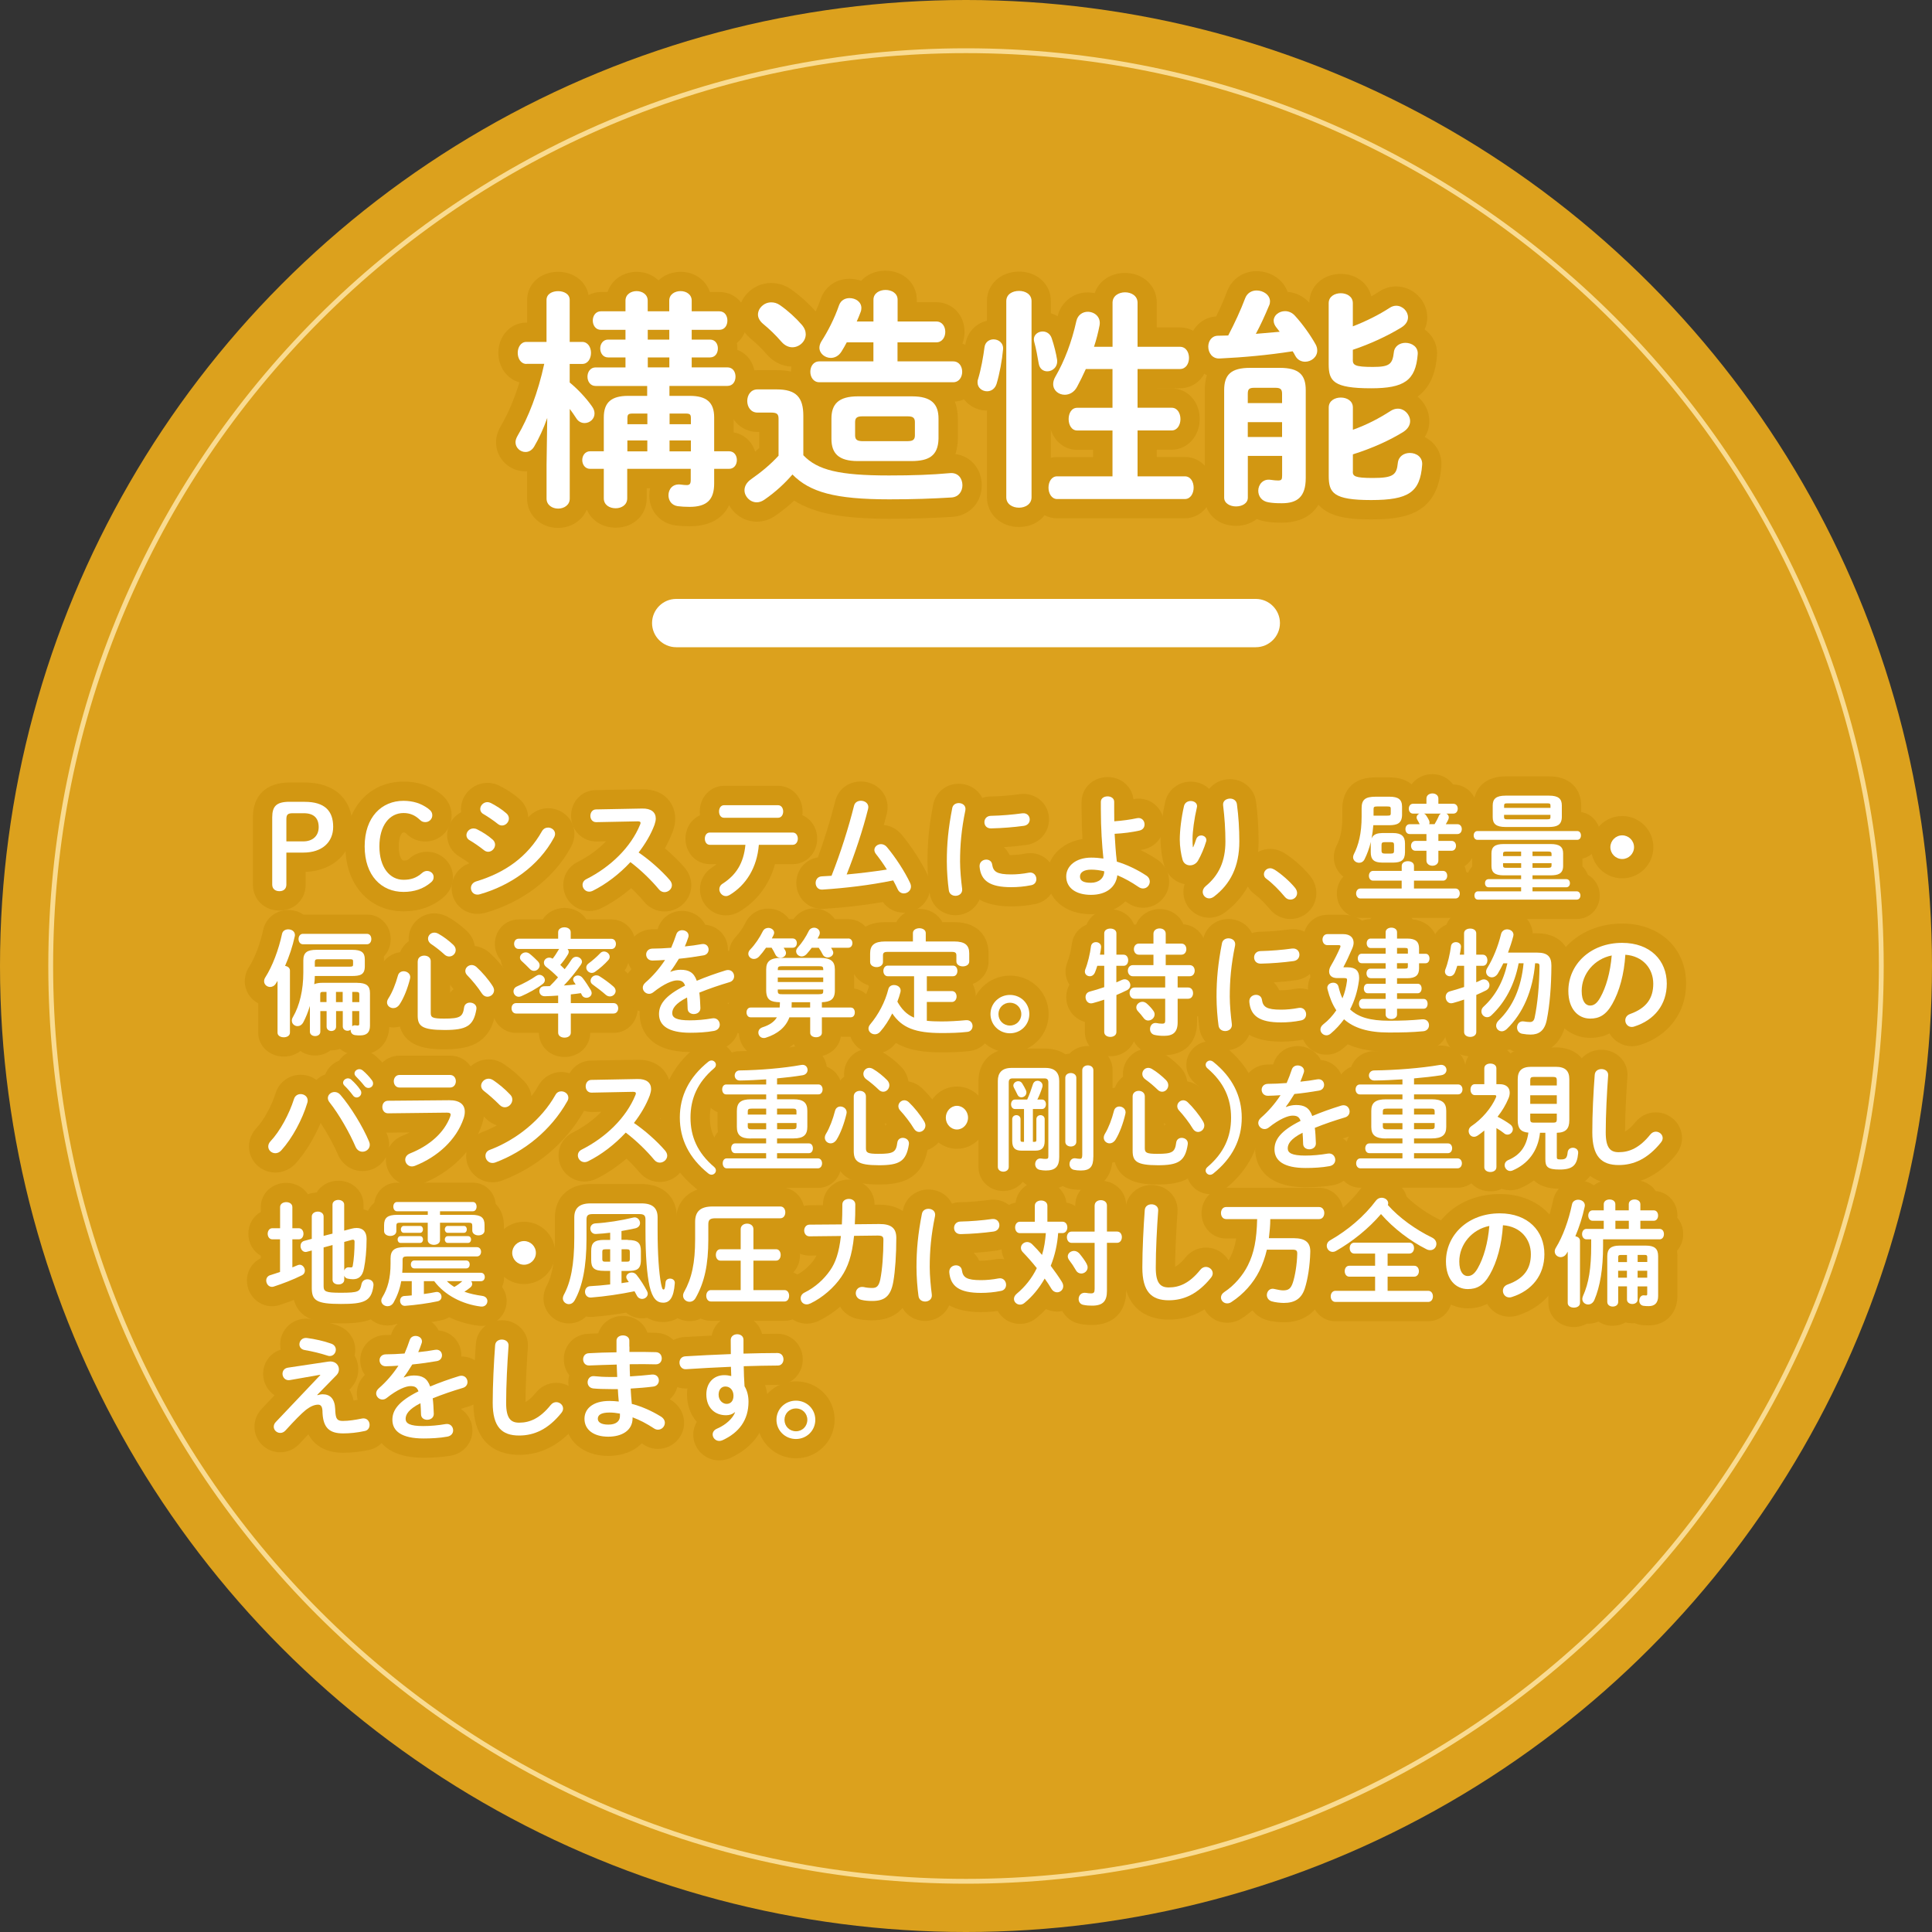 <svg xmlns="http://www.w3.org/2000/svg" xmlns:xlink="http://www.w3.org/1999/xlink" id="&#x30EC;&#x30A4;&#x30E4;&#x30FC;_1" x="0px" y="0px" viewBox="0 0 400 400" style="enable-background:new 0 0 400 400;" xml:space="preserve"><rect x="0" y="0" width="400" height="400" fill="#333333" stroke="none"/> <style type="text/css"> .st0{fill:#DCA11D;} .st1{fill:#F9DB91;} .st2{fill:#D29712;} .st3{fill:#FFFFFF;} </style> <g id="&#x69CB;&#x9020;&#x6027;&#x80FD;_00000132089047959360429100000017142582175515385510_"> <circle class="st0" cx="200" cy="200" r="200"></circle> <g> <path class="st1" d="M200,11c25.52,0,50.27,5,73.57,14.85c22.51,9.52,42.72,23.15,60.08,40.5c17.36,17.36,30.99,37.57,40.5,60.08 C384,149.73,389,174.48,389,200s-5,50.27-14.85,73.57c-9.52,22.51-23.15,42.72-40.5,60.08c-17.36,17.36-37.57,30.99-60.08,40.5 C250.27,384,225.52,389,200,389s-50.27-5-73.57-14.85c-22.51-9.52-42.72-23.15-60.08-40.5c-17.36-17.36-30.99-37.57-40.5-60.08 C16,250.27,11,225.52,11,200s5-50.27,14.85-73.57c9.52-22.51,23.15-42.72,40.5-60.08c17.36-17.36,37.57-30.99,60.08-40.5 C149.73,16,174.48,11,200,11 M200,10C95.07,10,10,95.07,10,200s85.07,190,190,190s190-85.07,190-190S304.93,10,200,10L200,10z"></path> </g> <g> <g> <path class="st2" d="M115.53,109.3c-3.59,0-6.4-2.66-6.4-6.06v-5.66c-0.12,0.01-0.24,0.01-0.37,0.01c-3.34,0-6.06-2.7-6.06-6.02 c0-1.06,0.3-2.13,0.89-3.19c0.02-0.03,0.04-0.06,0.05-0.09c1.53-2.58,2.85-5.68,3.9-9.13c-2.54-0.69-4.36-3.13-4.36-6.11 c0-3.51,2.54-6.26,5.78-6.26h0.18V62.1c0-3.32,2.75-5.82,6.4-5.82c3.26,0,5.81,2,6.31,4.8c0.77-0.4,1.64-0.62,2.57-0.62h1.37 c0.79-2.44,3.15-4.18,6.03-4.18c1.79,0,3.38,0.67,4.52,1.77c1.14-1.1,2.75-1.77,4.6-1.77c2.87,0,5.24,1.73,6.03,4.18h1.99 c3.24,0,5.68,2.55,5.68,5.92c0,1.92-0.79,3.57-2.07,4.64c0.07,0.36,0.1,0.74,0.1,1.12c0,0.1,0,0.2-0.01,0.3 c2.18,0.81,3.65,2.94,3.65,5.56c0,3.04-1.97,5.4-4.73,5.84c0.21,0.8,0.31,1.67,0.31,2.6v3.08c2.7,0.44,4.7,2.81,4.7,5.75 c0,2.95-2.02,5.32-4.73,5.75c-0.34,5.06-3.6,7.94-9.06,7.94c-1.05,0-1.87-0.05-2.92-0.17c-0.04,0-0.08-0.01-0.12-0.02 c-3.14-0.47-5.33-3.02-5.33-6.21c0-0.51,0.05-1,0.16-1.47h-0.7v2.1c0,3.46-2.75,6.06-6.4,6.06c-2.8,0-5.07-1.51-6-3.75 C120.56,107.75,118.27,109.3,115.53,109.3z"></path> <path class="st2" d="M156.68,108.01c-3.55,0-6.54-2.98-6.54-6.5c0-2.17,1.13-4.2,3.1-5.58c1.52-1.06,2.83-2.12,3.96-3.2v-3.3 h-0.37c-3.43,0-6.11-2.81-6.11-6.4s2.69-6.4,6.11-6.4h3.98c1.07,0,2.06,0.1,2.96,0.3c0-0.36,0.03-0.71,0.08-1.04 c-1.88-0.05-3.71-0.94-5.05-2.47c-1.14-1.31-2.14-2.28-3.43-3.34c-1.6-1.38-2.46-3.12-2.46-4.95c0-3.55,3.08-6.54,6.74-6.54 c1.47,0,2.88,0.45,4.1,1.29c1.85,1.31,3.66,2.93,5.13,4.6c0.4-0.88,0.76-1.77,1.05-2.62c0.01-0.04,0.03-0.08,0.04-0.12 c0.94-2.48,3.2-4.02,5.9-4.02c0.86,0,1.68,0.15,2.42,0.43c1.17-1.3,2.95-2.11,5.02-2.11c3.7,0,6.5,2.59,6.5,6.02v0.51h4.02 c3.35,0,5.87,2.65,5.87,6.16c0,0.86-0.16,1.67-0.45,2.41c2.35,0.8,3.95,3.05,3.95,5.85c0,3.33-2.39,5.96-5.51,6.15 c0.5,1.33,0.62,2.65,0.62,3.55c0,0,0,4.25,0,4.28c-0.02,0.89-0.15,1.96-0.5,3.04c3.16,0.41,5.45,3.05,5.45,6.46 c0,3.57-2.55,6.32-6.06,6.54c-4.61,0.28-8.41,0.39-13.11,0.39c-9.52,0-15.38-1.06-19.67-3.75c-1.2,1.12-2.47,2.14-3.83,3.08 C159.46,107.54,158.08,108.01,156.68,108.01z"></path> <path class="st2" d="M210.98,109.11c-3.79,0-6.64-2.65-6.64-6.16V85.01c-3.28-0.01-5.95-2.62-5.95-5.82c0-0.33,0-1.08,0.3-1.95 c0.53-1.76,0.96-4.25,1.17-5.86c0.33-2.51,2.13-4.43,4.48-4.97v-4.07c0-3.48,2.85-6.11,6.64-6.11c3.76,0,6.59,2.63,6.59,6.11 v2.53c0.49,0.14,0.96,0.35,1.39,0.61c0.7-2.91,3.25-4.94,6.23-4.94c0.49,0,0.98,0.05,1.45,0.16c0.84-2.49,3.26-4.19,6.27-4.19 c3.76,0,6.59,2.65,6.59,6.16v5.12h4.78c3.35,0,5.87,2.71,5.87,6.3s-2.52,6.3-5.87,6.3h-4.78v0.02h3.06 c3.32,0,5.82,2.73,5.82,6.35c0,3.56-2.56,6.35-5.82,6.35h-3.06v1.5h5.79c3.32,0,5.82,2.73,5.82,6.35c0,3.56-2.56,6.35-5.82,6.35 h-26.45c-0.93,0-1.8-0.23-2.57-0.64C215.11,108.18,213.21,109.11,210.98,109.11z M217.57,94.77c0.41-0.09,0.84-0.14,1.28-0.14 h7.47v-1.5h-3.3c-2.59,0-4.69-1.7-5.46-4.19V94.77z"></path> <path class="st2" d="M255.89,108.87c-3.68,0-6.45-2.5-6.45-5.82V80.77c0-0.92,0.1-2.01,0.43-3.11c-2.2-0.99-3.7-3.24-3.7-5.91 c0-3.37,2.44-6.04,5.63-6.24c0.89-1.84,1.64-3.56,2.26-5.2c1.01-2.59,3.34-4.17,6.09-4.17c3,0,5.55,1.8,6.44,4.29 c1.72,0.14,3.29,0.92,4.49,2.24c0.05-3.41,2.83-5.96,6.5-5.96c3.18,0,5.69,1.92,6.33,4.65c0.57-0.32,1.11-0.65,1.61-0.98 c1.04-0.69,2.3-1.08,3.53-1.08c3.5,0,6.45,2.93,6.45,6.4c0,0.88-0.19,1.73-0.55,2.51c0.37,0.26,0.71,0.56,1.02,0.9 c1.15,1.26,1.69,2.91,1.53,4.64c-0.34,4.23-1.86,6.8-4.01,8.36c1.48,1.22,2.44,3.07,2.44,5.09c0,1.17-0.33,2.3-0.95,3.29 c0.7,0.35,1.34,0.82,1.86,1.4c1.17,1.27,1.72,2.96,1.57,4.74c-0.77,10.05-7.91,10.9-14.54,10.9c-4.15,0-8.49-0.31-10.89-3.02 c-1.46,2.4-4.06,3.7-7.59,3.7c-1.49,0-2.32-0.06-3.44-0.25c-0.61-0.1-1.19-0.28-1.72-0.52 C259.1,108.33,257.59,108.87,255.89,108.87z"></path> </g> <g> <path class="st3" d="M109.01,75.35c-1.2,0-1.82-1.15-1.82-2.3c0-1.1,0.62-2.26,1.78-2.26h4.18V62.1c0-1.25,1.2-1.82,2.4-1.82 s2.4,0.58,2.4,1.82v8.69h2.59c1.2,0,1.82,1.15,1.82,2.26c0,1.15-0.62,2.3-1.82,2.3h-2.59v3.84c1.63,1.34,3.41,3.22,4.61,4.94 c0.38,0.53,0.53,1.01,0.53,1.49c0,1.15-1.01,1.97-2.06,1.97c-0.62,0-1.3-0.29-1.73-1.01c-0.38-0.62-0.86-1.25-1.34-1.92v18.58 c0,1.34-1.2,2.06-2.4,2.06s-2.4-0.72-2.4-2.06v-7.01l0.14-9.7c-0.77,2.21-1.73,4.27-2.69,5.9c-0.48,0.82-1.15,1.15-1.82,1.15 c-1.06,0-2.06-0.86-2.06-2.02c0-0.38,0.14-0.82,0.38-1.25c2.3-3.89,4.27-8.98,5.57-14.98H109.01z M134.02,79.91h-10.71 c-1.1,0-1.68-0.96-1.68-1.92c0-0.96,0.58-1.92,1.68-1.92h6.19V74h-3.6c-1.06,0-1.63-0.91-1.63-1.87c0-0.91,0.58-1.82,1.63-1.82 h3.6v-2.02h-5.09c-1.1,0-1.68-0.96-1.68-1.92c0-0.96,0.58-1.92,1.68-1.92h5.09v-2.21c0-1.3,1.15-1.97,2.3-1.97 c1.15,0,2.3,0.67,2.3,1.97v2.21h4.46v-2.21c0-1.3,1.15-1.97,2.35-1.97c1.15,0,2.3,0.67,2.3,1.97v2.21h5.71 c1.15,0,1.68,0.96,1.68,1.92c0,0.96-0.53,1.92-1.68,1.92h-5.71v2.02h3.79c1.1,0,1.63,0.91,1.63,1.82c0,0.96-0.53,1.87-1.63,1.87 h-3.79v2.06h7.39c1.15,0,1.68,0.96,1.68,1.92c0,0.96-0.53,1.92-1.68,1.92h-12v2.06h4.22c3.46,0,5.04,1.34,5.04,4.46v7.01h3.07 c1.1,0,1.63,0.91,1.63,1.82s-0.53,1.82-1.63,1.82h-3.07v3.02c0,3.31-1.44,4.85-5.09,4.85c-0.96,0-1.63-0.05-2.45-0.14 c-1.3-0.19-1.92-1.2-1.92-2.26c0-1.25,0.86-2.45,2.59-2.21c0.43,0.05,0.77,0.1,1.2,0.1c0.58,0,0.82-0.24,0.82-1.06v-2.3h-13.15 v6.1c0,1.39-1.2,2.06-2.4,2.06c-1.25,0-2.45-0.67-2.45-2.06v-6.1h-2.83c-1.06,0-1.63-0.91-1.63-1.82s0.58-1.82,1.63-1.82h2.83 v-7.01c0-3.12,1.58-4.46,5.04-4.46h3.94V79.91z M134.02,85.62h-3.02c-0.91,0-1.1,0.19-1.1,0.96v1.25h4.13V85.62z M134.02,91.19 h-4.13v2.26h4.13V91.19z M134.11,70.31h4.46v-2.02h-4.46V70.31z M138.58,74h-4.46v2.06h4.46V74z M143.04,87.83v-1.25 c0-0.77-0.19-0.96-1.1-0.96h-3.31v2.21H143.04z M143.04,93.45v-2.26h-4.42v2.26H143.04z"></path> <path class="st3" d="M166.33,94.26c2.93,3.07,7.39,4.18,17.71,4.18c4.94,0,8.88-0.14,12.58-0.48c1.78-0.19,2.64,1.15,2.64,2.5 c0,1.2-0.72,2.45-2.3,2.54c-3.98,0.24-7.78,0.38-12.87,0.38c-11.23,0-16.42-1.49-20.02-5.14c-1.58,1.82-3.41,3.55-5.76,5.18 c-0.53,0.38-1.1,0.58-1.63,0.58c-1.39,0-2.54-1.2-2.54-2.5c0-0.82,0.43-1.63,1.39-2.3c2.06-1.44,3.98-3.02,5.66-4.85v-7.63 c0-0.96-0.29-1.3-1.54-1.3h-2.83c-1.39,0-2.11-1.2-2.11-2.4s0.72-2.4,2.11-2.4h3.98c4.08,0,5.52,1.68,5.52,5.47V94.26z M166,67.24c0.58,0.67,0.82,1.34,0.82,1.97c0,1.49-1.34,2.69-2.78,2.69c-0.72,0-1.54-0.34-2.21-1.1 c-1.34-1.54-2.5-2.64-3.89-3.79c-0.67-0.58-1.01-1.25-1.01-1.87c0-1.34,1.25-2.54,2.74-2.54c0.58,0,1.2,0.14,1.82,0.58 C163.12,64.31,164.75,65.8,166,67.24z M193.84,66.56c1.25,0,1.87,1.06,1.87,2.16c0,1.06-0.62,2.16-1.87,2.16h-8.02v3.94h11.52 c1.25,0,1.87,1.06,1.87,2.16c0,1.06-0.62,2.16-1.87,2.16h-27.7c-1.25,0-1.87-1.1-1.87-2.16c0-1.1,0.62-2.16,1.87-2.16h11.19 v-3.94h-5.52c-0.34,0.67-0.72,1.3-1.1,1.92c-0.58,0.91-1.39,1.3-2.21,1.3c-1.2,0-2.35-0.91-2.35-2.11c0-0.43,0.14-0.86,0.43-1.34 c1.3-2.02,2.69-4.7,3.65-7.49c0.38-1.01,1.25-1.44,2.16-1.44c1.25,0,2.45,0.77,2.45,2.06c0,0.29-0.05,0.58-0.19,0.91 c-0.24,0.62-0.48,1.25-0.77,1.87h3.46v-4.51c0-1.34,1.25-2.02,2.5-2.02c1.25,0,2.5,0.67,2.5,2.02v4.51H193.84z M177.61,95.46 c-4.03,0-5.47-1.63-5.47-4.61v-4.18c0-2.98,1.44-4.61,5.47-4.61h11.23c4.03,0,5.47,1.63,5.47,4.61v4.18 c-0.1,3.65-2.16,4.56-5.47,4.61H177.61z M187.98,91.33c1.06,0,1.44-0.34,1.44-1.2V87.4c0-0.86-0.38-1.2-1.44-1.2h-9.5 c-1.06,0-1.44,0.34-1.44,1.2v2.74c0,1.01,0.58,1.15,1.44,1.2H187.98z"></path> <path class="st3" d="M205.7,70.26c1.06,0,2.11,0.77,1.97,2.11c-0.19,2.16-0.72,5.04-1.34,7.1c-0.34,1.06-1.15,1.54-1.97,1.54 c-1.01,0-1.97-0.72-1.97-1.82c0-0.19,0-0.43,0.1-0.67c0.62-2.02,1.1-4.75,1.34-6.62C203.97,70.79,204.84,70.26,205.7,70.26z M213.57,102.95c0,1.44-1.3,2.16-2.59,2.16c-1.34,0-2.64-0.72-2.64-2.16V62.34c0-1.44,1.3-2.11,2.64-2.11 c1.3,0,2.59,0.67,2.59,2.11V102.95z M218.86,74.48c0.19,1.49-0.96,2.4-2.02,2.4c-0.82,0-1.58-0.48-1.78-1.58 c-0.24-1.44-0.58-3.26-0.91-4.42c-0.05-0.19-0.1-0.43-0.1-0.62c0-1.01,0.91-1.63,1.82-1.63c0.77,0,1.54,0.43,1.87,1.39 C218.23,71.46,218.66,73.19,218.86,74.48z M230.33,89.13h-7.3c-1.2,0-1.78-1.2-1.78-2.35c0-1.2,0.58-2.35,1.78-2.35h7.3V76.4 h-5.52c-0.58,1.3-1.2,2.54-1.82,3.7s-1.63,1.63-2.54,1.63c-1.25,0-2.4-0.86-2.4-2.21c0-0.48,0.14-1.01,0.48-1.58 c1.87-3.22,3.36-7.15,4.32-11.47c0.29-1.3,1.34-1.92,2.35-1.92c1.39,0,2.78,1.06,2.45,2.83c-0.29,1.49-0.67,2.98-1.15,4.42h3.84 v-9.12c0-1.44,1.3-2.16,2.59-2.16c1.3,0,2.59,0.72,2.59,2.16v9.12h8.78c1.25,0,1.87,1.15,1.87,2.3c0,1.15-0.62,2.3-1.87,2.3 h-8.78v8.02h7.06c1.2,0,1.82,1.15,1.82,2.35c0,1.15-0.62,2.35-1.82,2.35h-7.06v9.5h9.79c1.2,0,1.82,1.15,1.82,2.35 c0,1.15-0.62,2.35-1.82,2.35h-26.45c-1.15,0-1.78-1.2-1.78-2.35c0-1.2,0.62-2.35,1.78-2.35h11.47V89.13z"></path> <path class="st3" d="M257.81,61.72c0.43-1.1,1.39-1.58,2.35-1.58c1.39,0,2.78,0.91,2.78,2.26c0,0.29-0.05,0.58-0.19,0.86 c-0.86,2.06-1.73,3.98-2.74,5.86c1.63-0.14,3.31-0.29,4.94-0.43c-0.24-0.29-0.43-0.58-0.67-0.86c-0.38-0.48-0.58-0.96-0.58-1.44 c0-1.1,1.1-1.97,2.35-1.97c0.72,0,1.49,0.29,2.11,1.01c1.49,1.63,3.12,3.89,4.22,5.86c0.24,0.43,0.34,0.86,0.34,1.3 c0,1.34-1.25,2.3-2.5,2.3c-0.77,0-1.58-0.34-2.06-1.25c-0.14-0.29-0.34-0.62-0.53-0.91c-5.28,0.82-10.18,1.25-15.07,1.49 c-1.58,0.1-2.4-1.2-2.4-2.45c0-1.1,0.67-2.26,2.02-2.26c0.72,0,1.39-0.05,2.11-0.05C255.65,66.85,256.85,64.26,257.81,61.72z M264.96,76.16c3.98,0,5.38,1.44,5.38,4.61v18.19c0,3.94-1.78,5.23-4.94,5.23c-1.3,0-1.92-0.05-2.78-0.19 c-1.44-0.24-2.11-1.3-2.11-2.4c0-1.25,0.96-2.5,2.54-2.26c0.77,0.1,1.1,0.14,1.54,0.14c0.72,0,0.86-0.19,0.86-1.01v-4.08h-7.1 v8.64c0,1.2-1.2,1.82-2.45,1.82c-1.2,0-2.45-0.62-2.45-1.82V80.77c0-3.17,1.39-4.61,5.38-4.61H264.96z M259.68,80.29 c-1.06,0-1.34,0.29-1.34,1.25v1.92h7.1v-1.92c0-0.96-0.34-1.25-1.39-1.25H259.68z M265.44,87.4h-7.1v3.07h7.1V87.4z M280.08,74.48c0,1.1,0.38,1.49,4.18,1.49c3.5,0,4.03-0.62,4.32-3.02c0.14-1.34,1.3-1.97,2.4-1.97c1.34,0,2.69,0.86,2.54,2.4 c-0.43,5.42-2.83,7.01-9.65,7.01c-7.82,0-8.78-1.49-8.78-4.99V62.77c0-1.39,1.25-2.06,2.5-2.06s2.5,0.67,2.5,2.06v4.8 c2.74-1.06,5.42-2.4,7.63-3.84c0.43-0.29,0.91-0.43,1.34-0.43c1.34,0,2.45,1.15,2.45,2.4c0,0.72-0.38,1.49-1.39,2.11 c-2.83,1.73-6.43,3.41-10.03,4.61V74.48z M280.08,97.62c0,0.96,0.38,1.34,4.18,1.34c4.22,0,4.9-0.67,5.14-3.07 c0.14-1.44,1.3-2.11,2.5-2.11c1.34,0,2.69,0.86,2.54,2.5c-0.43,5.62-2.78,7.25-10.56,7.25c-7.82,0-8.78-1.49-8.78-4.99V84.37 c0-1.39,1.25-2.06,2.5-2.06s2.5,0.67,2.5,2.06v4.61c2.83-1.01,5.42-2.35,7.87-3.94c0.48-0.29,0.96-0.43,1.44-0.43 c1.39,0,2.54,1.25,2.54,2.59c0,0.77-0.43,1.58-1.39,2.21c-2.78,1.73-6.48,3.41-10.46,4.66V97.62z"></path> </g> </g> <path class="st3" d="M260,134H140c-2.75,0-5-2.25-5-5l0,0c0-2.75,2.25-5,5-5h120c2.75,0,5,2.25,5,5l0,0 C265,131.75,262.75,134,260,134z"></path> <g> <g> <path class="st2" d="M57.85,188.52c-3.13,0-5.49-2.31-5.49-5.37v-13.9c0-4.6,2.77-7.24,7.6-7.24h3.12c6.2,0,9.9,3.43,9.9,9.18 c0,5.34-3.96,9.11-9.7,9.32v2.63C63.29,186.21,60.95,188.52,57.85,188.52z"></path> <path class="st2" d="M83.55,188.68c-7.09,0-12.04-5.52-12.04-13.43c0-7.91,4.95-13.43,12.04-13.43c2.84,0,5.19,0.73,7.39,2.31 c1.72,1.27,2.56,2.84,2.56,4.7c0,2.97-2.43,5.39-5.42,5.39c-1.55,0-2.88-0.55-3.96-1.63c-0.26-0.24-0.33-0.24-0.58-0.24 c-0.48,0-0.99,1.17-0.99,2.91c0,1.88,0.59,2.91,0.99,2.91c0.67,0,0.84-0.08,1.22-0.42c0.97-0.89,2.29-1.4,3.65-1.4 c2.96,0,5.37,2.35,5.37,5.25c0,1.13-0.33,2.76-1.91,4.13C89.6,187.69,86.8,188.68,83.55,188.68z"></path> <path class="st2" d="M98.84,189.21c-3,0-5.34-2.36-5.34-5.37c0-2.29,1.47-4.32,3.68-5.11c-0.63-0.47-1.41-1-1.91-1.28 c-1.66-0.91-2.69-2.62-2.69-4.53c0-2.06,1.17-3.85,2.9-4.76c-0.03-0.22-0.04-0.44-0.04-0.66c0-2.94,2.51-5.42,5.49-5.42 c1.06,0,1.95,0.33,2.51,0.61c1.13,0.58,2.73,1.5,4.1,2.74c1.09,0.94,1.76,2.33,1.83,3.8c1.05-1.21,2.52-1.89,4.12-1.89 c3,0,5.44,2.38,5.44,5.3c0,0.91-0.24,1.83-0.7,2.68c-3.48,6.47-9.97,11.46-17.79,13.68C99.92,189.13,99.36,189.21,98.84,189.21z"></path> <path class="st2" d="M137.58,188.71c-1.63,0-3.18-0.74-4.24-2.03c-0.76-0.92-1.69-1.89-2.65-2.8c-1.95,1.67-4.08,3.1-6.21,4.16 c-0.76,0.38-1.62,0.58-2.47,0.58c-2.97,0-5.39-2.42-5.39-5.39c0-2.06,1.13-3.86,3.03-4.8c2.22-1.12,4.22-2.59,5.83-4.25 c0,0-1.97,0.04-1.97,0.04c-2.99,0-5.28-2.33-5.28-5.3c0-3,2.27-5.34,5.18-5.34l9.71-0.17c4.59,0,6.68,3.14,6.68,6.07 c0,0.82-0.16,1.68-0.49,2.62c-0.45,1.19-1,2.37-1.66,3.52c1.49,1.27,2.92,2.65,4.05,3.96c0.92,1.06,1.43,2.38,1.43,3.7 C143.11,186.27,140.63,188.71,137.58,188.71z"></path> <path class="st2" d="M150.29,189.52c-2.96,0-5.37-2.43-5.37-5.42c0-1.86,0.97-3.56,2.59-4.56c0.3-0.2,0.58-0.4,0.84-0.63h-1.4 c-2.82,0-5.03-2.32-5.03-5.27c0-2.2,1.22-4.04,3.01-4.84c-0.04-0.26-0.05-0.53-0.05-0.8c0-2.97,2.21-5.3,5.03-5.3h11.19 c2.84,0,5.06,2.33,5.06,5.3c0,0.26-0.02,0.52-0.05,0.77c1.82,0.79,3.08,2.65,3.08,4.87c0,2.96-2.22,5.27-5.06,5.27h-3.67 c-1.16,4.19-3.69,7.61-7.35,9.82c-0.05,0.03-0.1,0.06-0.15,0.09C152.09,189.29,151.2,189.52,150.29,189.52z"></path> <path class="st2" d="M187.12,188.97c-1.74,0-3.32-0.83-4.33-2.21c-3.83,0.66-7.87,1.13-12.24,1.41c-0.1,0.01-0.25,0.01-0.39,0.01 c-1.57,0-3.04-0.68-4.03-1.86c-0.81-0.97-1.26-2.22-1.26-3.51c0-2.7,1.88-4.89,4.46-5.3c1.38-3.77,2.66-7.9,3.6-11.65 c0.56-2.4,2.69-4.06,5.3-4.06c3.1,0,5.54,2.34,5.54,5.32c0,0.35-0.04,0.71-0.12,1.14c-0.01,0.06-0.03,0.12-0.04,0.18 c-0.19,0.76-0.4,1.55-0.63,2.36c1.43,0.15,2.75,0.87,3.7,2.01c2.01,2.4,4.12,5.67,5.37,8.32c0.37,0.82,0.55,1.62,0.55,2.42 C192.61,186.54,190.15,188.97,187.12,188.97z"></path> <path class="st2" d="M197.82,189.48c-2.79,0-5.04-1.98-5.36-4.71c-0.19-1.38-0.44-3.96-0.44-6.4c0-4.02,0.36-7.57,1.2-11.86 c0.52-2.51,2.68-4.24,5.27-4.24c1.64,0,3.17,0.69,4.19,1.89c0.27,0.32,0.5,0.67,0.68,1.04c0.51-0.18,1.05-0.28,1.62-0.29 c2.02-0.04,4.15-0.21,6.17-0.49c0.05-0.01,0.1-0.01,0.15-0.02c0.2-0.02,0.39-0.03,0.58-0.03c2.98,0,5.31,2.32,5.31,5.28 c0,2.67-1.96,4.89-4.66,5.28c-1.53,0.21-3.11,0.36-4.68,0.46c0.48,0.46,0.87,1.01,1.15,1.63c0.12,0,0.25,0,0.4,0 c0.88,0,1.94-0.11,2.85-0.29c0.36-0.07,0.72-0.1,1.07-0.1c2.9,0,5.26,2.4,5.26,5.35c0,2.57-1.77,4.71-4.3,5.2 c-1.56,0.32-3.22,0.48-4.91,0.48c-2.89,0-5.02-0.54-6.58-1.41c-0.21,0.5-0.51,0.97-0.88,1.39 C200.9,188.81,199.41,189.48,197.82,189.48z"></path> <path class="st2" d="M225.86,189.28c-5.37,0-9.11-3.21-9.11-7.82c0-3.96,3.06-7.06,7.36-7.75c-0.12-2.05-0.18-4.09-0.18-6.2 v-1.49c0-2.88,2.37-5.13,5.39-5.13c2.81,0,5.05,1.96,5.34,4.57c0.4-0.08,0.74-0.11,1.08-0.11c2.94,0,5.24,2.34,5.24,5.33 c0,2.53-1.68,4.61-4.18,5.17c-0.23,0.05-0.46,0.1-0.69,0.14c1.2,0.57,2.37,1.23,3.47,1.96c1.57,1.05,2.48,2.71,2.48,4.55 c0,3-2.42,5.44-5.39,5.44c-1.17,0-2.32-0.38-3.31-1.09c-0.12-0.08-0.24-0.16-0.36-0.24C231.3,188.31,228.82,189.28,225.86,189.28 z"></path> <path class="st2" d="M250.35,190c-2.95,0-5.34-2.4-5.34-5.34c0-0.55,0.09-1.09,0.25-1.61c-2.03-0.41-3.67-1.9-4.25-3.96 c-0.42-1.4-0.73-3.53-0.73-5.21c0-2.29,0.37-5.27,0.99-7.96c0.02-0.07,0.03-0.13,0.05-0.2c0.66-2.32,2.76-3.89,5.21-3.89 c1.51,0,2.85,0.57,3.81,1.5c0.06-0.07,0.12-0.14,0.18-0.21c1.03-1.14,2.54-1.8,4.14-1.8c2.71,0,4.97,1.91,5.37,4.55 c0.37,2.75,0.55,5.53,0.55,8.33c0,6.22-2.29,11.13-6.8,14.58C252.81,189.56,251.58,190,250.35,190z"></path> <path class="st2" d="M267.15,190.27c-1.67,0-3.23-0.76-4.29-2.09c-0.93-1.13-2.16-2.35-3-2.96c-1.37-0.96-2.18-2.51-2.18-4.21 c0-2.89,2.38-5.25,5.3-5.25c0.97,0,1.93,0.27,2.85,0.81c1.84,1.12,4.03,3.05,5.39,4.74c0.86,1.06,1.32,2.31,1.32,3.62 C272.54,187.87,270.12,190.27,267.15,190.27z"></path> <path class="st2" d="M281.67,190.03c-2.74,0-4.89-2.21-4.89-5.03c0-1.37,0.51-2.6,1.34-3.5c-1.2-0.94-1.97-2.39-1.97-4.02 c0-0.73,0.16-1.47,0.49-2.2c0.03-0.07,0.07-0.15,0.1-0.22c0.81-1.56,1.18-3.47,1.18-6.03v-1.7c0-1.5,0.5-6.38,6.88-6.38h2.9 c2.04,0,3.52,0.57,4.56,1.44c0.94-1.29,2.5-2.11,4.29-2.11c1.8,0,3.35,0.84,4.29,2.14h0.03c2.75,0,4.91,2.2,4.91,5.01 c0,0.41-0.05,0.81-0.13,1.2c0.61,0.84,0.97,1.88,0.97,3.03c0,1.29-0.45,2.45-1.2,3.33c0,0.04,0,0.08,0,0.13 c0,1.78-0.86,3.32-2.19,4.21c0.15,0.37,0.26,0.77,0.33,1.18c1.59,0.82,2.65,2.51,2.65,4.5c0,2.82-2.15,5.03-4.89,5.03H281.67z"></path> <path class="st2" d="M306,190.27c-2.66,0-4.74-2.14-4.74-4.86c0-1.89,1-3.49,2.5-4.3c0.23-0.63,0.59-1.19,1.03-1.65 c0-0.05,0-1.69,0-1.69c-2.13-0.5-3.67-2.42-3.67-4.79c0-2.46,1.67-4.45,3.94-4.84v-1.38c0-2.78,1.74-6.02,6.64-6.02h9.05 c4.88,0,6.62,3.24,6.62,6.02v1.37c2.28,0.38,3.96,2.37,3.96,4.84c0,2.37-1.56,4.3-3.7,4.79c0,0,0,1.59,0,1.62 c0.49,0.49,0.87,1.08,1.12,1.75c1.48,0.82,2.46,2.41,2.46,4.28c0,2.73-2.09,4.86-4.77,4.86H306z"></path> <circle class="st2" cx="335.86" cy="175.4" r="6.45"></circle> <path class="st2" d="M58.76,218.75c-2.97,0-5.3-2.18-5.3-4.96v-6.06c-1.66-0.87-2.78-2.59-2.78-4.57c0-1.04,0.3-2.05,0.87-2.94 c1.2-1.88,2.33-4.84,2.94-7.73c0.56-2.43,2.69-4.08,5.19-4.08c1.18,0,2.25,0.34,3.13,0.94h13.17c2.75,0,4.91,2.23,4.91,5.08 c0,1.42-0.54,2.69-1.42,3.6c0.02,0.21,0.03,0.41,0.03,0.62v1.49c-0.01,0.42-0.05,0.95-0.18,1.54c0.9,1.12,1.28,2.54,1.28,3.91 v6.77c0,3.6-2.43,6.02-6.04,6.02c-0.38,0-0.89,0-1.48-0.08c-1.02-0.12-1.92-0.51-2.65-1.1c-0.03-0.01-0.06-0.02-0.09-0.03 c-0.54,0.19-1.13,0.3-1.75,0.3c-0.06,0-0.12,0-0.17,0c-0.87,0.67-1.97,1.06-3.19,1.06c-1.14,0-2.18-0.34-3.02-0.93 C61.29,218.31,60.09,218.75,58.76,218.75z"></path> <path class="st2" d="M92.07,217.24c-2.5,0-7.95,0-9.27-4.69c-0.44,0.11-0.89,0.17-1.36,0.17c-2.92,0-5.3-2.32-5.3-5.18 c0-1.06,0.33-2.12,0.96-3.06c0.49-0.75,1.04-2.11,1.44-3.56c0.55-2.05,2.24-3.51,4.31-3.78c0.36-0.92,0.99-1.71,1.79-2.28 c-0.02-0.17-0.02-0.34-0.02-0.51c0-2.89,2.38-5.25,5.3-5.25c0.88,0,1.76,0.21,2.61,0.64c0.03,0.02,0.07,0.03,0.1,0.05 c1.31,0.7,2.75,1.76,3.96,2.9c0.93,0.87,1.52,1.97,1.71,3.17c1.06,0.13,2.08,0.58,2.92,1.29c1.51,1.32,3.18,3.27,4.19,4.89 c0.6,0.97,0.9,1.97,0.9,2.98c0,2.4-1.6,4.43-3.8,5.11C101.23,216.36,96.74,217.24,92.07,217.24z M93.19,205.54 c0.22-0.28,0.46-0.53,0.73-0.76c-0.28-0.28-0.52-0.59-0.73-0.91V205.54z"></path> <path class="st2" d="M116.89,218.84c-2.97,0-5.3-2.19-5.32-4.99h-4.69c-2.78,0-4.96-2.23-4.96-5.08c0-0.84,0.19-1.63,0.53-2.32 c-0.09-0.39-0.14-0.79-0.14-1.21c0-1.69,0.85-3.24,2.24-4.19c-0.47-0.68-0.77-1.45-0.86-2.25c-0.77-0.89-1.23-2.07-1.23-3.38 c0-2.84,2.17-5.06,4.94-5.06h4.95c0.92-1.44,2.59-2.38,4.53-2.38c1.94,0,3.61,0.94,4.53,2.38h5.19c2.77,0,4.94,2.22,4.94,5.06 c0,1.39-0.52,2.63-1.38,3.54c-0.13,0.71-0.42,1.39-0.85,1.99c0.11,0.1,0.22,0.19,0.33,0.28c1.14,0.98,1.83,2.43,1.83,3.93 c0,0.36-0.04,0.7-0.11,1.04c0.42,0.75,0.66,1.62,0.66,2.56c0,2.85-2.19,5.08-4.98,5.08h-4.83 C122.16,216.65,119.85,218.84,116.89,218.84z"></path> <path class="st2" d="M142.9,217.81c-9.7,0-10.46-6.02-10.46-7.86c0-0.19,0.01-0.38,0.02-0.56c-1.97-0.77-3.38-2.68-3.38-4.91 c0-1.43,0.59-2.77,1.66-3.82c-0.62-0.88-0.96-1.94-0.96-3.04c0-2.93,2.34-5.22,5.32-5.22c0.32,0,0.67-0.01,1.06-0.02 c0.02-0.06,0.04-0.11,0.05-0.16c0.71-2.2,2.68-3.63,5.03-3.63c2.1,0,3.92,1.17,4.78,2.87c2.66,0.23,4.69,2.4,4.69,5.14 c0,0.08,0,0.17-0.01,0.25c0.01,0,0.03,0,0.04,0c2.94,0,5.25,2.33,5.25,5.3c0,2.37-1.55,4.41-3.86,5.07 c-0.52,0.16-1.03,0.31-1.53,0.47c1.45,0.95,2.41,2.6,2.41,4.46c0,2.61-1.85,4.77-4.51,5.24 C146.93,217.66,145.03,217.81,142.9,217.81z"></path> <path class="st2" d="M158.12,218.92c-2.76,0-5.02-2.19-5.12-4.93c-1.48-0.85-2.45-2.47-2.45-4.38c0-2.54,1.74-4.58,4.08-4.95 l0-2.32c-2.13-0.62-3.7-2.57-3.7-4.87c0-0.91,0.25-2.27,1.43-3.56c0.03-0.03,0.06-0.06,0.09-0.1c0.66-0.67,1.41-1.77,1.87-2.73 c0.02-0.04,0.04-0.08,0.06-0.12c0.93-1.78,2.69-2.84,4.7-2.84c1.78,0,3.35,0.87,4.29,2.18c0,0,0.85,0,0.9,0 c0.98-1.39,2.57-2.23,4.29-2.23c1.78,0,3.36,0.89,4.29,2.23h2.77c2.73,0,4.86,2.18,4.86,4.96c0,2.36-1.54,4.29-3.67,4.82 c0.02,0.21,0.03,0.42,0.03,0.63v3.95c2.37,0.35,4.13,2.4,4.13,4.96c0,2.81-2.13,5.01-4.84,5.01h-2.04 c-0.39,2.37-2.5,4.13-5.14,4.13c-2.03,0-3.76-1.04-4.62-2.59c-1.11,0.98-2.59,1.86-4.54,2.49 C159.27,218.82,158.7,218.92,158.12,218.92z"></path> <path class="st2" d="M181.11,218.15c-2.93,0-5.32-2.33-5.32-5.2c0-1.23,0.44-2.41,1.26-3.4c1.32-1.58,2.32-3.46,2.86-5.34 c-0.06-0.08-0.12-0.17-0.18-0.25c-2.11-0.67-3.58-2.54-3.58-4.79v-1.78c0-3.13,1.87-6.47,7.12-6.47h2.3 c0.87-1.64,2.66-2.74,4.78-2.74c2.11,0,3.89,1.1,4.76,2.74h2.44c5.25,0,7.12,3.34,7.12,6.47v1.66c0,2.09-1.28,3.85-3.16,4.62 c-0.03,0.05-0.06,0.1-0.09,0.15c0.39,0.74,0.61,1.59,0.61,2.5c0,0.41-0.04,0.81-0.13,1.19c2.03,0.72,3.44,2.63,3.44,4.93 c0,2.69-2.01,4.91-4.68,5.18c-1.99,0.23-4,0.26-5.7,0.26c-3.28,0-6.6-0.3-9.47-1.94c-0.1,0.11-0.19,0.22-0.29,0.33 C184.16,217.48,182.7,218.15,181.11,218.15z"></path> <path class="st2" d="M209.1,217.93c-4.43,0-8.03-3.58-8.03-7.98c0-4.39,3.6-7.96,8.03-7.96c4.49,0,8.01,3.5,8.01,7.96 C217.11,214.35,213.51,217.93,209.1,217.93z"></path> <path class="st2" d="M229.88,218.68c-2.96,0-5.27-2.2-5.27-5.01v-2.1c-2.22-0.59-3.86-2.67-3.86-5.13c0-0.94,0.24-1.82,0.67-2.58 c-0.52-0.78-0.81-1.71-0.81-2.7c0-0.56,0.09-1.13,0.28-1.68c0.03-0.08,0.06-0.16,0.09-0.24c0.38-0.92,0.78-2.57,0.94-3.83 c0.01-0.05,0.01-0.11,0.02-0.16c0.3-1.78,1.45-3.18,3.03-3.81c0.75-1.88,2.65-3.18,4.93-3.18c2.28,0,4.17,1.31,4.91,3.2 c0.14-0.03,0.27-0.05,0.41-0.07c0.77-1.88,2.65-3.18,4.9-3.18c2.24,0,4.11,1.29,4.89,3.16c2.64,0.19,4.66,2.38,4.66,5.14 c0,0.18-0.01,0.37-0.03,0.55c1.07,0.94,1.73,2.33,1.73,3.92c0,0.98-0.26,1.9-0.71,2.67c0.24,0.61,0.37,1.28,0.37,1.99 c0,2.22-1.31,4.07-3.19,4.81v1.21c0,4.2-2.61,6.81-6.81,6.81c-1.08,0-2-0.09-2.87-0.29c-1.5-0.35-2.71-1.31-3.4-2.58 C233.97,217.41,232.11,218.68,229.88,218.68z"></path> <path class="st2" d="M253.67,217.48c-2.79,0-5.04-1.98-5.36-4.71c-0.19-1.38-0.44-3.96-0.44-6.4c0-4.02,0.36-7.57,1.2-11.86 c0.52-2.51,2.68-4.24,5.27-4.24c1.64,0,3.17,0.69,4.19,1.89c0.27,0.32,0.5,0.67,0.68,1.04c0.51-0.18,1.05-0.28,1.62-0.29 c2.02-0.04,4.15-0.21,6.17-0.49c0.05-0.01,0.1-0.01,0.15-0.02c0.2-0.02,0.39-0.03,0.58-0.03c2.98,0,5.31,2.32,5.31,5.28 c0,2.67-1.96,4.89-4.66,5.28c-1.53,0.21-3.11,0.36-4.68,0.46c0.48,0.46,0.87,1.01,1.15,1.63c0.12,0,0.25,0,0.4,0 c0.88,0,1.94-0.11,2.85-0.29c0.36-0.07,0.72-0.1,1.07-0.1c2.9,0,5.26,2.4,5.26,5.35c0,2.57-1.77,4.71-4.3,5.2 c-1.56,0.32-3.22,0.48-4.91,0.48c-2.89,0-5.02-0.54-6.58-1.41c-0.21,0.5-0.51,0.97-0.88,1.39 C256.74,216.81,255.25,217.48,253.67,217.48z"></path> <path class="st2" d="M274.62,218.36c-2.89,0-5.25-2.33-5.25-5.2c0-1.63,0.78-3.18,2.15-4.24c0.12-0.09,0.24-0.19,0.36-0.3 c-0.35-0.86-0.65-1.79-0.91-2.8c-0.12-0.48-0.17-0.9-0.17-1.31c0-0.8,0.18-1.55,0.51-2.21c-0.08-0.38-0.12-0.77-0.12-1.17 c0-0.84,0.19-1.69,0.56-2.51c-1.18-0.93-1.93-2.41-1.93-4.09c0-2.88,2.2-5.13,5.01-5.13h3.29c1.53,0,2.87,0.45,3.91,1.22 c0.52-0.21,1.08-0.32,1.67-0.34c0.91-1.37,2.51-2.26,4.37-2.26c1.89,0,3.51,0.92,4.41,2.32c2.73,0.33,4.24,1.86,4.91,3.63 c1.54,0.82,2.57,2.48,2.57,4.44c0,1.73-0.81,3.23-2.06,4.12c0.25,0.57,0.39,1.19,0.42,1.85c0.78,0.89,1.25,2.08,1.25,3.41 c0,0.69-0.13,1.33-0.35,1.92c0.41,0.75,0.64,1.61,0.64,2.54c0,2.74-2.08,4.99-4.85,5.23c-2.6,0.23-4.72,0.28-7.5,0.28 c-3.34,0-6.15-0.51-8.48-1.55c-0.33,0.31-0.66,0.61-1.01,0.89C277.05,217.93,275.87,218.36,274.62,218.36z"></path> <path class="st2" d="M304.39,218.68c-2.96,0-5.27-2.2-5.27-5.01v-2.13c-2.2-0.61-3.82-2.67-3.82-5.12c0-0.93,0.23-1.81,0.66-2.57 c-0.51-0.78-0.8-1.7-0.8-2.69c0-0.56,0.09-1.13,0.28-1.68c0.03-0.08,0.06-0.16,0.09-0.24c0.36-0.87,0.75-2.52,0.91-3.83 c0.23-1.83,1.4-3.3,3.02-3.96c0.75-1.88,2.65-3.19,4.93-3.19c1.58,0,2.98,0.63,3.94,1.66c0.97-0.95,2.28-1.51,3.69-1.51 c2.88,0,5.15,2.1,5.31,4.82h0.93c4.27,0,6.93,2.56,6.93,6.69c-0.03,4.67-0.39,8.83-1.04,12.05c-0.79,3.9-3.5,6.23-7.26,6.23 c-0.81,0-1.64-0.08-2.48-0.23c-0.67-0.13-1.28-0.38-1.82-0.71c-0.54,0.18-1.09,0.27-1.65,0.27c-0.91,0-1.76-0.23-2.5-0.64 C307.49,217.99,306.04,218.68,304.39,218.68z"></path> <path class="st2" d="M337.84,216.61c-1.96,0-3.67-1.06-4.6-2.65c-1.19,0.61-2.54,0.92-4.04,0.92c-4.22,0-8.49-3.34-8.49-9.71 c0-7.96,6.51-13.96,15.14-13.96c7.8,0,13.24,5.12,13.24,12.45c0,5.92-3.6,10.76-9.41,12.65 C339.09,216.51,338.48,216.61,337.84,216.61z"></path> <path class="st2" d="M57.01,242.76c-3.01,0-5.46-2.42-5.46-5.39c0-1.4,0.55-2.76,1.55-3.83c1.5-1.59,3.12-4.55,3.96-7.21 c0.71-2.27,2.79-3.81,5.18-3.81c1.23,0,2.36,0.39,3.27,1.06c0.52-0.49,1.15-0.89,1.84-1.15c0.5-1.3,1.54-2.33,2.86-2.84 c0.89-1.34,2.44-2.24,4.2-2.24c1.15,0,2.27,0.4,3.22,1.17c0.03,0.02,0.06,0.05,0.08,0.07c0.91,0.77,1.8,1.72,2.46,2.62 c0.7,0.91,1.07,1.99,1.07,3.13c0,2.11-1.35,3.91-3.24,4.61c-0.16,0.25-0.34,0.48-0.55,0.7c1.03,1.72,1.95,3.49,2.62,5.05 c0.33,0.75,0.5,1.53,0.5,2.32c0,3-2.47,5.44-5.51,5.44c-2.23,0-4.19-1.32-5.11-3.44c-0.86-2.03-2.24-4.54-3.57-6.53 c-1.32,3.14-3.17,6.17-5.15,8.37C60.15,242.06,58.6,242.76,57.01,242.76z"></path> <path class="st2" d="M85.28,245.5c-2.97,0-5.39-2.42-5.39-5.39c0-2.2,1.32-4.11,3.46-4.99c0.51-0.2,0.99-0.42,1.45-0.66 c0,0-4.36,0.05-4.36,0.05c-2.99,0-5.27-2.33-5.27-5.3c0-1.93,0.96-3.59,2.44-4.52c-0.04-0.27-0.06-0.55-0.06-0.83 c0-2.97,2.27-5.3,5.18-5.3h10.46c2.92,0,5.2,2.33,5.2,5.3c0,0.56-0.08,1.1-0.23,1.6c1.42,1.23,2.08,2.97,2.08,4.71 c0,0.86-0.15,1.75-0.45,2.63c-1.79,5.35-6.44,9.94-12.44,12.3c-0.07,0.03-0.13,0.05-0.2,0.07 C86.73,245.31,86.08,245.5,85.28,245.5z"></path> <path class="st2" d="M101.95,244.78c-3,0-5.44-2.45-5.44-5.46c0-2.28,1.41-4.26,3.59-5.04c0.94-0.36,1.87-0.79,2.77-1.28 c-0.83-0.27-1.59-0.74-2.24-1.39c-0.98-0.98-1.98-1.87-2.88-2.57c-1.35-1.03-2.13-2.58-2.13-4.25c0-2.96,2.54-5.46,5.54-5.46 c1.09,0,2.14,0.32,3.12,0.95c1.55,1.04,3.03,2.3,4.25,3.59c0.83,0.85,1.34,1.92,1.5,3.07c0.55-0.71,1.04-1.45,1.47-2.2 c0.93-1.7,2.74-2.79,4.71-2.79c3.01,0,5.46,2.39,5.46,5.32c0,0.98-0.27,1.94-0.8,2.8c-3.71,6.53-9.7,11.61-16.86,14.33 C103.41,244.64,102.69,244.78,101.95,244.78z"></path> <path class="st2" d="M136.6,244.71c-1.63,0-3.18-0.74-4.24-2.03c-0.76-0.92-1.69-1.89-2.65-2.8c-1.95,1.67-4.08,3.1-6.21,4.16 c-0.76,0.38-1.62,0.58-2.47,0.58c-2.97,0-5.39-2.42-5.39-5.39c0-2.06,1.13-3.86,3.03-4.8c2.22-1.12,4.22-2.59,5.83-4.25 c0,0-1.97,0.04-1.97,0.04c-2.99,0-5.28-2.33-5.28-5.3c0-3,2.27-5.34,5.18-5.34l9.71-0.17c4.59,0,6.68,3.14,6.68,6.07 c0,0.82-0.16,1.68-0.49,2.62c-0.45,1.19-1,2.37-1.66,3.52c1.49,1.27,2.92,2.65,4.05,3.96c0.92,1.06,1.43,2.38,1.43,3.7 C142.13,242.27,139.65,244.71,136.6,244.71z"></path> <path class="st2" d="M147.33,247.23c-1.19,0-2.36-0.43-3.28-1.22c-4.77-3.87-7.29-8.92-7.29-14.62c0-5.7,2.52-10.75,7.29-14.62 c0.93-0.79,2.09-1.22,3.28-1.22c2.65,0,4.89,2.23,4.89,4.86c0,1-0.29,2.46-1.68,3.72c-0.03,0.02-0.05,0.05-0.08,0.07 c-2.45,2.09-3.49,4.24-3.49,7.18c0,2.94,1.04,5.09,3.49,7.18c0.03,0.02,0.06,0.05,0.08,0.07c1.39,1.25,1.68,2.71,1.68,3.71 C152.21,245,149.98,247.23,147.33,247.23z"></path> <path class="st2" d="M150.47,245.91c-2.71,0-4.83-2.21-4.83-5.03c0-1.63,0.71-3.05,1.82-3.96c0.15-0.98,0.57-1.86,1.18-2.55 c-0.05-0.35-0.07-0.7-0.07-1.05v-3.06c-1.8-0.73-3.04-2.53-3.04-4.69c0-2.1,1.17-3.86,2.89-4.62c0.69-1.95,2.53-3.31,4.74-3.31 c4.02-0.05,8.75-0.46,12-1.06c0.3-0.06,0.66-0.09,1.01-0.09c2.6,0,4.67,1.87,5,4.37c1.86,0.7,3.16,2.53,3.16,4.73 s-1.3,4.03-3.16,4.73v3.03c0,0.36-0.02,0.71-0.07,1.07c0.57,0.66,0.97,1.49,1.14,2.41c1.21,0.91,1.98,2.38,1.98,4.08 c0,2.82-2.13,5.03-4.86,5.03H150.47z"></path> <path class="st2" d="M181.99,245.24c-2.2,0-7.57,0-8.92-4.63c-0.35,0.07-0.71,0.11-1.07,0.11c-2.88,0-5.22-2.32-5.22-5.18 c0-1.02,0.3-2.04,0.88-2.96c0.47-0.77,0.99-2.13,1.37-3.6c0.51-2.02,2.09-3.47,4.06-3.81c0.34-0.9,0.93-1.68,1.69-2.25 c-0.02-0.19-0.03-0.38-0.03-0.57c0-2.89,2.34-5.25,5.22-5.25c0.9,0,1.79,0.23,2.65,0.69c0.03,0.02,0.07,0.04,0.1,0.05 c1.25,0.71,2.62,1.78,3.77,2.94c0.86,0.86,1.42,1.95,1.59,3.11c1,0.17,1.96,0.63,2.75,1.35c1.42,1.32,2.99,3.28,3.95,4.91 c0.55,0.95,0.82,1.92,0.82,2.89c0,2.33-1.49,4.32-3.57,5.05C190.82,244.37,186.29,245.24,181.99,245.24z M183.28,233.05 c0.09-0.09,0.18-0.18,0.28-0.26c-0.02-0.02-0.21-0.23-0.28-0.31V233.05z"></path> <ellipse class="st2" cx="198.12" cy="231.4" rx="6.3" ry="6.45"></ellipse> <path class="st2" d="M207.71,246.58c-2.88,0-5.13-2.19-5.13-4.98v-17.79c0-4.01,2.75-6.71,6.84-6.71h7.01 c1.62,0,3.03,0.42,4.14,1.17c0.27-0.06,0.55-0.09,0.83-0.11c0.93-0.98,2.28-1.59,3.8-1.59c2.89,0,5.15,2.2,5.15,5.01v17.93 c0,4.28-2.46,6.83-6.59,6.83c-0.82,0-1.52-0.07-2.28-0.23c-0.52-0.12-1-0.31-1.44-0.56c-0.99,0.52-2.19,0.79-3.55,0.79 c-0.75,0-1.25-0.08-1.69-0.15l-0.11-0.02c-1.17-0.2-2.17-0.74-2.92-1.5C210.85,245.84,209.38,246.58,207.71,246.58z"></path> <path class="st2" d="M239.73,245.24c-2.2,0-7.57,0-8.92-4.63c-0.35,0.07-0.71,0.11-1.07,0.11c-2.88,0-5.22-2.32-5.22-5.18 c0-1.02,0.3-2.04,0.88-2.96c0.47-0.77,0.99-2.13,1.37-3.6c0.51-2.02,2.09-3.47,4.06-3.81c0.34-0.9,0.93-1.68,1.69-2.25 c-0.02-0.19-0.03-0.38-0.03-0.57c0-2.89,2.34-5.25,5.22-5.25c0.9,0,1.79,0.23,2.64,0.68c0.03,0.02,0.07,0.04,0.1,0.06 c1.25,0.71,2.62,1.78,3.77,2.94c0.86,0.86,1.42,1.95,1.59,3.11c1,0.17,1.96,0.63,2.75,1.35c1.42,1.32,2.99,3.28,3.95,4.91 c0.55,0.95,0.82,1.92,0.82,2.89c0,2.33-1.49,4.32-3.57,5.05C248.57,244.37,244.04,245.24,239.73,245.24z M241.03,233.05 c0.09-0.09,0.18-0.18,0.28-0.26c-0.02-0.02-0.21-0.23-0.28-0.31V233.05z"></path> <path class="st2" d="M250.51,247.23c-2.65,0-4.89-2.23-4.89-4.86c0-1,0.29-2.46,1.68-3.71c0.03-0.02,0.05-0.05,0.08-0.07 c2.45-2.09,3.49-4.24,3.49-7.18c0-2.94-1.04-5.09-3.49-7.18c-0.03-0.02-0.05-0.05-0.08-0.07c-1.39-1.25-1.68-2.71-1.68-3.72 c0-2.64,2.24-4.86,4.89-4.86c1.2,0,2.36,0.43,3.28,1.22c4.77,3.87,7.29,8.92,7.29,14.62c0,5.69-2.52,10.75-7.29,14.62 C252.86,246.8,251.7,247.23,250.51,247.23z"></path> <path class="st2" d="M270.33,245.81c-9.7,0-10.46-6.02-10.46-7.86c0-0.19,0.01-0.38,0.02-0.56c-1.97-0.77-3.38-2.68-3.38-4.91 c0-1.43,0.59-2.77,1.66-3.82c-0.62-0.88-0.96-1.94-0.96-3.04c0-2.93,2.34-5.22,5.32-5.22c0.32,0,0.67-0.01,1.06-0.02 c0.02-0.06,0.04-0.11,0.05-0.16c0.71-2.2,2.68-3.63,5.03-3.63c2.1,0,3.92,1.17,4.78,2.87c2.66,0.23,4.69,2.4,4.69,5.14 c0,0.08,0,0.17-0.01,0.25c0.01,0,0.03,0,0.04,0c2.94,0,5.25,2.33,5.25,5.3c0,2.37-1.55,4.41-3.86,5.07 c-0.52,0.16-1.03,0.31-1.53,0.47c1.45,0.95,2.41,2.6,2.41,4.46c0,2.61-1.85,4.77-4.51,5.24 C274.36,245.66,272.46,245.81,270.33,245.81z"></path> <path class="st2" d="M281.67,245.91c-2.74,0-4.89-2.21-4.89-5.03c0-1.68,0.76-3.14,1.95-4.05c0.17-0.97,0.61-1.84,1.23-2.52 c-0.04-0.33-0.06-0.66-0.06-0.99v-3c-1.91-0.68-3.24-2.53-3.24-4.75c0-2.16,1.26-3.97,3.09-4.69c0.72-1.92,2.56-3.25,4.78-3.25 c4.31-0.05,9.37-0.47,12.86-1.07c0.3-0.06,0.64-0.09,0.98-0.09c2.61,0,4.7,1.84,5.06,4.31c1.98,0.65,3.37,2.52,3.37,4.79 c0,2.26-1.39,4.13-3.36,4.78v2.97c0,0.34-0.02,0.67-0.07,1.01c0.59,0.65,1.01,1.47,1.19,2.39c1.29,0.9,2.12,2.41,2.12,4.16 c0,2.82-2.16,5.03-4.91,5.03H281.67z"></path> <path class="st2" d="M308.56,246.65c-2.94,0-5.25-2.19-5.25-4.98V239c-1.9-0.76-3.24-2.63-3.24-4.82c0-1.77,0.89-3.4,2.38-4.37 c0.01-0.01,0.02-0.01,0.03-0.02c-1.23-0.92-2.02-2.44-2.02-4.18c0-2.11,1.16-3.89,2.86-4.68c0.14-2.67,2.39-4.72,5.24-4.72 c1.71,0,3.2,0.74,4.16,1.9c1.13-0.81,2.6-1.26,4.32-1.26h5.06c4.14,0,6.81,2.58,6.81,6.57v8.52c0,0.93-0.13,1.77-0.39,2.53 c0.34,0.23,0.66,0.5,0.94,0.81c0.95,1.04,1.39,2.41,1.26,3.84c-0.4,4.57-3.1,7-7.82,7c-2.63,0-4.29-0.73-5.32-1.73 c-0.86,0.64-1.82,1.19-2.86,1.63c-0.64,0.27-1.33,0.41-2.04,0.41c-0.61,0-1.19-0.11-1.73-0.3 C310.23,246.47,309.42,246.65,308.56,246.65z"></path> <path class="st2" d="M335.13,245.21c-3.54,0-9.47-1.4-9.47-10.77c0-4.8,0.36-10.13,0.52-12.2c0.16-2.77,2.48-4.9,5.38-4.9 c1.56,0,3.04,0.63,4.05,1.73c0.98,1.06,1.45,2.45,1.33,3.92c-0.14,1.93-0.48,6.91-0.49,11.27c0.56-0.28,1.25-0.82,2.1-1.87 c1.02-1.31,2.59-2.09,4.27-2.09c2.99,0,5.42,2.39,5.42,5.32c0,1.18-0.4,2.33-1.16,3.33 C343.71,243.13,339.71,245.21,335.13,245.21z"></path> <path class="st2" d="M70.57,273.98c-3.05,0-8.39,0-9.72-4.85c-0.94,0.37-1.93,0.72-2.9,1.04c-0.53,0.18-1.08,0.27-1.64,0.27 c-2.85,0-5.18-2.39-5.18-5.32c0-2,1.1-3.75,2.86-4.61v-0.53c-1.54-0.86-2.57-2.55-2.57-4.53s1.03-3.67,2.57-4.53v-0.99 c0-2.82,2.32-5.03,5.27-5.03c1.92,0,3.58,0.94,4.5,2.37c0.55-0.22,1.15-0.34,1.78-0.37c0.9-1.48,2.57-2.45,4.52-2.45 c2.92,0,5.2,2.19,5.2,4.98v0.97c2.75,0.61,4.63,2.99,4.63,6.11c0,1.94-0.14,3.88-0.39,5.59c0.22,0.18,0.43,0.39,0.61,0.61 c0.97,1.14,1.39,2.66,1.15,4.19C80.32,273.98,74.22,273.98,70.57,273.98z"></path> <path class="st2" d="M99.72,274.52c-0.2,0-0.41-0.01-0.62-0.04c-2.17-0.27-4.23-0.87-6.1-1.76c-0.48,0.29-1.02,0.5-1.6,0.62 c-2.02,0.43-4.79,0.82-7.21,1.01c-0.1,0.01-0.28,0.01-0.39,0.01c-0.57,0-1.13-0.1-1.66-0.28c-0.6,0.23-1.24,0.35-1.91,0.35 c-2.92,0-5.3-2.31-5.3-5.15c0-1,0.3-2,0.86-2.89c0.47-0.77,1.06-2.09,1.06-4.81v-1.03c0-0.68,0.09-1.36,0.28-2.02 c-1-0.91-1.62-2.19-1.62-3.65v-1.22c0-1.69,0.57-3.45,1.98-4.65c0.36-2.38,2.3-4.15,4.71-4.15h15.7c2.5,0,4.49,1.9,4.74,4.42 c1.19,1.18,1.68,2.8,1.68,4.36v1.13c0,1.08-0.35,2.08-0.94,2.89c0.14,0.47,0.22,0.98,0.22,1.5c0,0.72-0.14,1.4-0.4,2.01 c0.73,0.85,1.17,1.98,1.17,3.23c0,0.73-0.15,1.42-0.43,2.04c0.6,0.83,0.95,1.85,0.95,2.96 C104.9,272.21,102.58,274.52,99.72,274.52z"></path> <circle class="st2" cx="108.5" cy="259.4" r="6.45"></circle> <path class="st2" d="M117.77,274c-2.89,0-5.25-2.33-5.25-5.2c0-0.83,0.21-1.67,0.61-2.49c0.02-0.04,0.04-0.09,0.07-0.13 c1.16-2.12,1.69-5.28,1.69-9.96v-4.18c0-4.19,2.89-6.9,7.36-6.9h10.58c4.44,0,7.31,2.71,7.31,6.9v2.66 c0,2.63,0.08,4.69,0.18,6.27c0.8,0.26,1.52,0.72,2.09,1.33c0.92,0.99,1.37,2.3,1.27,3.68c-0.49,6.97-4.63,7.73-6.39,7.73 c-1.02,0-2.18-0.21-3.27-0.88c-0.35,0.08-0.72,0.12-1.1,0.12c-1.23,0-2.38-0.43-3.29-1.18c-2.38,0.41-4.81,0.72-6.97,0.88 c-0.1,0.01-0.29,0.01-0.39,0.01c-0.32,0-0.63-0.03-0.94-0.08C120.38,273.49,119.12,274,117.77,274z"></path> <path class="st2" d="M142.77,273.52c-2.95,0-5.34-2.37-5.34-5.27c0-0.91,0.24-1.84,0.7-2.68c1.28-2.29,1.79-4.88,1.79-8.98v-3.6 c0-4.44,2.92-7.19,7.62-7.19h14.02c2.82,0,5.03,2.29,5.03,5.22c0,2.11-1.14,3.89-2.84,4.72c1.15,0.94,1.88,2.41,1.88,4.09 c0,1.42-0.52,2.7-1.38,3.62c1.85,0.74,3.13,2.6,3.13,4.83c0,2.9-2.18,5.18-4.96,5.18h-15.24c-0.75,0-1.46-0.17-2.09-0.46 C144.38,273.34,143.59,273.52,142.77,273.52z"></path> <path class="st2" d="M167.03,274.05c-2.89,0-5.25-2.35-5.25-5.25c0-2.06,1.19-3.91,3.11-4.83c1.38-0.68,2.78-1.9,3.71-3.26 c0.14-0.21,0.3-0.46,0.45-0.77l-1.4,0.02c-2.91,0-5.15-2.28-5.15-5.2c0-2.93,2.24-5.22,5.1-5.22l2.79-0.02c0-0.05,0-0.1,0-0.16 c0-2.89,2.35-5.15,5.34-5.15s5.34,2.26,5.34,5.15c0,0.02,0,0.04,0,0.07c0,0,1.03-0.01,1.04-0.01c5.5,0,7.46,3.55,7.46,6.88 c0,3.75-0.25,7.31-0.69,9.77c-0.85,4.83-3.66,7.29-8.33,7.29c-1.13,0-2.1-0.1-3.05-0.31c-1.53-0.32-2.8-1.25-3.56-2.51 c-1.35,1.16-2.84,2.16-4.36,2.9C168.8,273.83,167.9,274.05,167.03,274.05z"></path> <path class="st2" d="M191.55,273.48c-2.79,0-5.04-1.98-5.36-4.71c-0.19-1.38-0.44-3.96-0.44-6.4c0-4.02,0.36-7.57,1.2-11.86 c0.52-2.51,2.68-4.24,5.27-4.24c1.64,0,3.17,0.69,4.19,1.89c0.27,0.32,0.5,0.67,0.68,1.04c0.51-0.18,1.05-0.28,1.62-0.29 c2.02-0.04,4.15-0.21,6.17-0.49c0.05-0.01,0.1-0.01,0.15-0.02c0.2-0.02,0.39-0.03,0.58-0.03c2.98,0,5.31,2.32,5.31,5.28 c0,2.67-1.96,4.89-4.66,5.28c-1.53,0.21-3.11,0.36-4.68,0.46c0.48,0.46,0.87,1.01,1.15,1.63c0.12,0,0.25,0,0.4,0 c0.88,0,1.94-0.11,2.85-0.29c0.36-0.07,0.72-0.1,1.07-0.1c2.9,0,5.26,2.4,5.26,5.35c0,2.57-1.77,4.71-4.3,5.2 c-1.56,0.32-3.22,0.48-4.91,0.48c-2.89,0-5.02-0.54-6.58-1.41c-0.21,0.5-0.51,0.97-0.88,1.39 C194.62,272.81,193.13,273.48,191.55,273.48z"></path> <path class="st2" d="M226.13,274.32c-0.86,0-1.64-0.04-2.66-0.25c-1.58-0.35-2.83-1.33-3.53-2.63c-0.35,0.07-0.71,0.11-1.09,0.11 c-0.8,0-1.58-0.18-2.28-0.52c-0.63,0.67-1.29,1.28-1.98,1.84c-0.94,0.79-2.14,1.23-3.43,1.23c-2.89,0-5.25-2.32-5.25-5.18 c0-1.6,0.72-3.08,2.04-4.18c0.66-0.55,1.25-1.16,1.77-1.83c-0.28-0.31-0.55-0.59-0.8-0.86c-1-1-1.57-2.33-1.57-3.73 c0-0.26,0.02-0.51,0.06-0.75c-0.78-0.91-1.26-2.12-1.26-3.47c0-2.59,1.75-4.69,4.12-5.1c0.31-2.55,2.51-4.47,5.26-4.47 c2.75,0,4.95,1.92,5.26,4.46c0.67,0.11,1.28,0.36,1.83,0.71v-0.14c0-2.86,2.32-5.1,5.27-5.1c2.96,0,5.27,2.24,5.27,5.1v1.77 c1.83,0.75,3.1,2.59,3.1,4.78c0,2.21-1.26,4.05-3.1,4.81v6.33C233.18,271.62,230.48,274.32,226.13,274.32z"></path> <path class="st2" d="M241.98,273.21c-3.54,0-9.47-1.4-9.47-10.77c0-4.8,0.36-10.13,0.52-12.2c0.16-2.77,2.48-4.9,5.38-4.9 c1.56,0,3.04,0.63,4.05,1.73c0.98,1.06,1.45,2.45,1.33,3.92c-0.14,1.93-0.48,6.91-0.49,11.27c0.56-0.28,1.25-0.82,2.1-1.87 c1.02-1.31,2.59-2.09,4.27-2.09c2.99,0,5.42,2.39,5.42,5.32c0,1.18-0.4,2.33-1.16,3.33 C250.56,271.13,246.56,273.21,241.98,273.21z"></path> <path class="st2" d="M254.05,273.86c-2.91,0-5.27-2.34-5.27-5.22c0-1.79,0.91-3.42,2.5-4.48c1.37-0.89,2.75-2.46,3.48-3.94 c0.56-1.13,0.94-2.32,1.18-3.8h-2.09c-2.85,0-5.08-2.31-5.08-5.25s2.23-5.25,5.08-5.25h19.23c2.85,0,5.08,2.31,5.08,5.25 c0,2.36-1.43,4.3-3.46,4.99c0.36,0.82,0.61,1.85,0.58,3.13c-0.08,3.21-0.57,6.41-1.35,8.78c-1.23,3.68-4.12,5.7-8.14,5.7 c-0.71,0-2.39-0.11-3.71-0.52c-1.15-0.37-2.1-1.07-2.76-1.96c-0.68,0.58-1.39,1.12-2.14,1.61 C256.25,273.53,255.17,273.86,254.05,273.86z"></path> <path class="st2" d="M276.49,273.55c-2.79,0-4.98-2.26-4.98-5.15c0-2.13,1.19-3.91,2.93-4.71c-0.02-0.16-0.02-0.33-0.02-0.5 c0-0.08,0-0.15,0-0.23c-2.15-0.65-3.73-2.67-3.73-5.05c0-1.95,1.06-3.7,2.83-4.66c3.2-1.83,6.12-4.36,8.17-7.1 c1.06-1.39,2.65-2.18,4.38-2.18c2.47,0,4.55,1.61,5.16,3.8c1.87,1.83,4.41,3.6,7.02,4.85c1.96,0.98,3.15,2.85,3.15,4.9 c0,2.36-1.54,4.36-3.66,5.04c0.02,0.2,0.03,0.41,0.03,0.62c0,0.17-0.01,0.34-0.02,0.5c1.74,0.8,2.93,2.58,2.93,4.71 c0,2.89-2.19,5.15-4.98,5.15H276.49z"></path> <path class="st2" d="M312.5,272.61c-1.96,0-3.67-1.06-4.6-2.65c-1.19,0.61-2.54,0.92-4.04,0.92c-4.22,0-8.49-3.34-8.49-9.71 c0-7.96,6.51-13.96,15.14-13.96c7.8,0,13.24,5.12,13.24,12.45c0,5.92-3.6,10.76-9.41,12.65 C313.75,272.51,313.14,272.61,312.5,272.61z"></path> <path class="st2" d="M325.85,274.75c-2.96,0-5.27-2.18-5.27-4.96v-6.16c-1.6-0.89-2.69-2.58-2.69-4.52c0-1.02,0.3-2.03,0.87-2.92 c1.12-1.81,2.2-4.76,2.79-7.65c0.46-2.42,2.6-4.14,5.19-4.14c1.22,0,2.34,0.37,3.23,1.01c0.89-0.68,2.02-1.08,3.27-1.08 c0.95,0,1.83,0.23,2.59,0.64c0.76-0.41,1.64-0.64,2.59-0.64c1.87,0,3.47,0.9,4.39,2.27c2.55,0.22,4.48,2.36,4.48,5.06 c0,0.15-0.01,0.31-0.02,0.46c0.76,0.89,1.22,2.07,1.22,3.38c0,1.35-0.48,2.55-1.28,3.45c0.05,0.35,0.08,0.72,0.08,1.11v8.26 c0,3.58-2.44,6.09-5.94,6.09c-0.5,0-1.22-0.02-1.84-0.14c-0.38-0.06-0.74-0.17-1.09-0.32c-0.16,0.01-0.32,0.02-0.48,0.02 c-0.48,0-0.95-0.06-1.39-0.18c-0.77,0.45-1.69,0.7-2.67,0.7c-1.11,0-2.12-0.32-2.95-0.88c-0.66,0.29-1.38,0.45-2.13,0.45 c-0.08,0-0.17,0-0.25-0.01C327.77,274.5,326.85,274.75,325.85,274.75z"></path> <path class="st2" d="M71.03,300.78c-3.39,0-5.87-1.35-7.19-3.83c-0.52,0.54-1.11,1.18-1.78,1.92c-1.1,1.18-2.52,1.81-4.04,1.81 c-2.95,0-5.34-2.37-5.34-5.27c0-1.42,0.56-2.77,1.58-3.81l2.58-2.72c-1.42-0.95-2.36-2.59-2.36-4.43c0-2.37,1.46-4.32,3.64-5.02 c-0.07-0.35-0.11-0.72-0.11-1.1c0-2.93,2.4-5.31,5.34-5.31c0.26,0,0.54,0.02,0.82,0.06c1.78,0.21,3.99,0.73,5.69,1.33 c2.21,0.74,3.69,2.76,3.69,5.03c0,0.42-0.05,0.84-0.14,1.23c0.49,0.83,0.77,1.8,0.77,2.85c0,1.44-0.55,2.83-1.56,3.91l-0.27,0.28 c0.38,0.64,0.68,1.39,0.86,2.26c0.27-0.05,0.54-0.1,0.83-0.16c0.05-0.01,0.1-0.02,0.16-0.03c0.24-0.04,0.6-0.1,1.06-0.1 c2.96,0,5.27,2.35,5.27,5.34c0,2.53-1.7,4.66-4.15,5.18C74.6,300.58,72.79,300.78,71.03,300.78z"></path> <path class="st2" d="M87.7,301.81c-9.7,0-10.46-6.02-10.46-7.86c0-0.19,0.01-0.38,0.02-0.56c-1.97-0.77-3.38-2.68-3.38-4.91 c0-1.43,0.59-2.77,1.66-3.82c-0.62-0.88-0.96-1.94-0.96-3.04c0-2.93,2.34-5.22,5.32-5.22c0.32,0,0.67-0.01,1.06-0.02 c0.02-0.06,0.04-0.11,0.05-0.16c0.71-2.2,2.68-3.63,5.03-3.63c2.1,0,3.92,1.17,4.78,2.87c2.66,0.23,4.69,2.4,4.69,5.14 c0,0.08,0,0.17-0.01,0.25c0.01,0,0.03,0,0.04,0c2.94,0,5.25,2.33,5.25,5.3c0,2.37-1.55,4.41-3.86,5.07 c-0.52,0.16-1.03,0.31-1.53,0.47c1.45,0.95,2.41,2.6,2.41,4.46c0,2.61-1.85,4.77-4.51,5.24 C91.73,301.66,89.83,301.81,87.7,301.81z"></path> <path class="st2" d="M107.48,301.21c-3.54,0-9.47-1.4-9.47-10.77c0-4.8,0.36-10.13,0.52-12.2c0.16-2.77,2.48-4.9,5.38-4.9 c1.56,0,3.04,0.63,4.05,1.73c0.98,1.06,1.45,2.45,1.33,3.92c-0.14,1.93-0.48,6.91-0.49,11.27c0.56-0.28,1.25-0.82,2.1-1.87 c1.02-1.31,2.59-2.09,4.27-2.09c2.99,0,5.42,2.39,5.42,5.32c0,1.18-0.4,2.33-1.16,3.33 C116.05,299.13,112.06,301.21,107.48,301.21z"></path> <path class="st2" d="M125.95,301.43c-5.25,0-8.92-3.17-8.92-7.7c0-1.57,0.51-3.19,1.58-4.54c-0.6-0.85-0.94-1.9-0.94-3.02 c0-0.5,0.07-0.99,0.19-1.45c-0.73-0.93-1.13-2.1-1.13-3.3c0-2.89,2.15-5.15,5.01-5.27c0.69-0.04,1.4-0.07,2.12-0.1 c0.65-2.1,2.67-3.6,5.12-3.6c2.39,0,4.36,1.43,5.06,3.46c0.64,0.01,1.26,0.02,1.85,0.04c2.91,0.09,5.11,2.36,5.11,5.29 c0,1.08-0.31,2.08-0.86,2.91c0.17,0.52,0.26,1.07,0.26,1.65c0,1.55-0.65,2.94-1.72,3.91c0.08,0.05,0.17,0.1,0.25,0.15 c1.71,1.07,2.71,2.82,2.71,4.7c0,2.99-2.43,5.42-5.42,5.42c-1.08,0-2.1-0.31-3.03-0.94c-0.11-0.07-0.22-0.14-0.33-0.21 C131.28,300.47,128.85,301.43,125.95,301.43z M125.83,296.48L125.83,296.48z"></path> <path class="st2" d="M148.9,302.36c-2.96,0-5.37-2.4-5.37-5.34c0-0.95,0.26-1.86,0.73-2.64c-1.28-1.45-2.02-3.42-2.02-5.69 c0-0.42,0.03-0.82,0.08-1.22c-0.01,0-0.02,0-0.03,0c-0.09,0.01-0.26,0.01-0.35,0.01c-1.56,0-3.02-0.69-4.02-1.88 c-0.8-0.97-1.25-2.21-1.25-3.49c0-2.85,2.15-5.13,5-5.29c1.91-0.11,3.83-0.21,5.69-0.3c0.43-2.45,2.59-4.27,5.26-4.27 c2.53,0,4.59,1.64,5.15,3.92c1.16-0.02,2.22-0.03,3.18-0.03c2.94,0,5.25,2.34,5.25,5.32c0,2.96-2.26,5.27-5.15,5.27 c-0.84,0-1.73,0.01-2.65,0.03c0.37,1.07,0.55,2.24,0.55,3.46c0,5.21-2.75,9.34-7.73,11.63c-0.06,0.03-0.12,0.05-0.18,0.08 C150.33,302.22,149.61,302.36,148.9,302.36z"></path> <path class="st2" d="M164.79,301.93c-4.43,0-8.03-3.58-8.03-7.98c0-4.39,3.6-7.96,8.03-7.96c4.49,0,8.01,3.5,8.01,7.96 C172.8,298.35,169.21,301.93,164.79,301.93z"></path> </g> <g> <path class="st3" d="M63.08,166.01c4.18,0,5.9,1.9,5.9,5.18c0,3.12-2.23,5.33-6.19,5.33h-3.5v6.62c0,0.89-0.58,1.37-1.44,1.37 c-0.86,0-1.49-0.48-1.49-1.37v-13.9c0-2.3,0.84-3.24,3.6-3.24H63.08z M62.79,174.2c1.94,0,3.19-1.13,3.19-2.95 c0-1.87-1.01-2.88-3.07-2.88h-2.28c-1.1,0-1.34,0.31-1.34,1.27v4.56H62.79z"></path> <path class="st3" d="M88.61,167.38c0.65,0.48,0.89,0.86,0.89,1.44c0,0.77-0.67,1.39-1.42,1.39c-0.43,0-0.77-0.1-1.13-0.46 c-1.08-1.03-2.14-1.42-3.41-1.42c-2.9,0-4.99,2.59-4.99,6.91c0,4.34,2.14,6.91,4.99,6.91c1.51,0,2.66-0.36,3.86-1.42 c0.29-0.26,0.65-0.41,1.01-0.41c0.74,0,1.37,0.53,1.37,1.25c0,0.48-0.17,0.79-0.53,1.1c-1.61,1.39-3.53,1.99-5.71,1.99 c-4.54,0-8.04-3.34-8.04-9.43c0-6.07,3.53-9.43,8.04-9.43C85.54,165.82,87.1,166.3,88.61,167.38z"></path> <path class="st3" d="M102,173.83c0.36,0.31,0.5,0.7,0.5,1.06c0,0.74-0.65,1.46-1.42,1.46c-0.29,0-0.6-0.1-0.89-0.34 c-0.84-0.67-2.11-1.56-2.95-2.04c-0.48-0.26-0.67-0.67-0.67-1.06c0-0.7,0.62-1.39,1.46-1.39c0.22,0,0.48,0.05,0.72,0.17 C99.89,172.25,101.07,173,102,173.83z M113.48,171.34c0.72,0,1.44,0.53,1.44,1.3c0,0.24-0.07,0.5-0.22,0.77 c-3.19,5.93-9.1,9.96-15.36,11.74c-0.17,0.05-0.36,0.07-0.5,0.07c-0.84,0-1.34-0.67-1.34-1.37c0-0.55,0.34-1.13,1.1-1.37 c5.93-1.78,10.61-5.06,13.61-10.39C112.52,171.56,113,171.34,113.48,171.34z M104.86,168.41c0.36,0.31,0.5,0.7,0.5,1.06 c0,0.74-0.65,1.44-1.42,1.44c-0.29,0-0.6-0.1-0.89-0.34c-0.84-0.67-2.11-1.54-2.95-2.02c-0.48-0.26-0.67-0.65-0.67-1.06 c0-0.7,0.65-1.42,1.49-1.42c0.22,0,0.48,0.07,0.72,0.19C102.73,166.83,103.92,167.57,104.86,168.41z"></path> <path class="st3" d="M132.94,167.4c1.87-0.05,2.83,0.77,2.83,2.06c0,0.38-0.1,0.82-0.26,1.3c-0.74,1.99-1.9,3.94-3.29,5.74 c2.23,1.51,4.73,3.72,6.43,5.69c0.31,0.36,0.46,0.74,0.46,1.08c0,0.79-0.74,1.44-1.54,1.44c-0.38,0-0.82-0.17-1.15-0.58 c-1.49-1.8-3.7-3.98-5.9-5.64c-2.33,2.52-5.11,4.61-7.82,5.95c-0.24,0.12-0.48,0.17-0.7,0.17c-0.82,0-1.39-0.7-1.39-1.39 c0-0.48,0.24-0.94,0.82-1.22c4.99-2.52,9.19-6.6,11.09-11.26c0.07-0.14,0.1-0.29,0.1-0.38c0-0.22-0.19-0.31-0.6-0.31l-8.59,0.17 c-0.79,0-1.2-0.65-1.2-1.3c0-0.67,0.41-1.34,1.18-1.34L132.94,167.4z"></path> <path class="st3" d="M157.11,174.92c-0.38,4.7-2.62,8.31-6.07,10.39c-0.26,0.14-0.5,0.22-0.74,0.22c-0.77,0-1.37-0.7-1.37-1.42 c0-0.41,0.19-0.86,0.72-1.18c2.78-1.8,4.32-4.25,4.68-8.02h-7.37c-0.7,0-1.03-0.65-1.03-1.27c0-0.65,0.34-1.27,1.03-1.27h17.16 c0.7,0,1.06,0.62,1.06,1.27c0,0.62-0.36,1.27-1.06,1.27H157.11z M161.09,166.71c0.7,0,1.06,0.65,1.06,1.3 c0,0.65-0.36,1.3-1.06,1.3h-11.19c-0.7,0-1.03-0.65-1.03-1.3c0-0.65,0.34-1.3,1.03-1.3H161.09z"></path> <path class="st3" d="M183.62,180.03c-0.74-1.2-1.54-2.3-2.28-3.24c-0.22-0.29-0.31-0.58-0.31-0.82c0-0.67,0.65-1.2,1.37-1.2 c0.41,0,0.86,0.17,1.22,0.6c1.75,2.09,3.7,5.06,4.82,7.46c0.12,0.26,0.17,0.5,0.17,0.72c0,0.84-0.74,1.42-1.49,1.42 c-0.48,0-0.98-0.26-1.25-0.84c-0.26-0.6-0.6-1.2-0.94-1.85c-4.92,1.01-9.86,1.58-14.64,1.9c-0.94,0.07-1.42-0.65-1.42-1.37 c0-0.67,0.41-1.32,1.25-1.37c0.67-0.05,1.34-0.07,2.04-0.12c1.87-4.73,3.53-9.98,4.66-14.5c0.17-0.72,0.79-1.03,1.42-1.03 c0.77,0,1.54,0.48,1.54,1.32c0,0.1-0.02,0.24-0.05,0.36c-1.08,4.34-2.76,9.36-4.44,13.58 C178.07,180.8,180.86,180.46,183.62,180.03z"></path> <path class="st3" d="M198.5,166.27c0.77,0,1.54,0.5,1.37,1.49c-0.82,3.94-1.1,7.2-1.1,10.61c0,1.75,0.22,4.03,0.43,5.64 c0.12,0.94-0.62,1.46-1.37,1.46c-0.65,0-1.3-0.36-1.39-1.18c-0.22-1.54-0.41-3.91-0.41-5.93c0-3.58,0.29-6.82,1.13-11.09 C197.3,166.59,197.9,166.27,198.5,166.27z M209.39,181.04c1.08,0,2.4-0.12,3.62-0.36c0.98-0.19,1.56,0.58,1.56,1.32 c0,0.55-0.31,1.13-1.06,1.27c-1.42,0.29-2.83,0.41-4.15,0.41c-4.44,0-6.29-1.34-6.55-4.25c-0.07-0.94,0.67-1.46,1.39-1.46 c0.58,0,1.13,0.34,1.22,1.03C205.65,180.48,206.39,181.04,209.39,181.04z M213.19,169.66c0,0.6-0.38,1.2-1.22,1.32 c-2.11,0.29-4.49,0.48-6.77,0.53c-0.94,0.02-1.39-0.62-1.39-1.3c0-0.62,0.43-1.27,1.3-1.3c2.23-0.05,4.51-0.24,6.6-0.53 C212.66,168.29,213.19,168.96,213.19,169.66z"></path> <path class="st3" d="M230.68,167.59c0,0.84,0,1.66,0.02,2.45c1.66-0.12,3.31-0.34,4.73-0.65c0.96-0.19,1.54,0.55,1.54,1.3 c0,0.55-0.31,1.1-1.06,1.27c-1.51,0.34-3.31,0.58-5.14,0.67c0.12,1.92,0.22,3.86,0.46,5.76c2.14,0.65,4.25,1.66,6.12,2.9 c0.5,0.34,0.7,0.79,0.7,1.22c0,0.74-0.58,1.44-1.39,1.44c-0.31,0-0.65-0.1-1.01-0.36c-1.32-0.91-2.81-1.75-4.32-2.38 c-0.29,2.4-2.18,4.06-5.47,4.06c-3,0-5.11-1.37-5.11-3.82c0-2.11,1.94-3.89,5.18-3.89c0.82,0,1.66,0.07,2.52,0.19 c-0.29-2.81-0.53-6.12-0.53-10.25v-1.49c0-0.77,0.7-1.13,1.39-1.13c0.67,0,1.37,0.36,1.37,1.13V167.59z M228.62,180.39 c-0.91-0.22-1.82-0.34-2.69-0.34c-1.56,0-2.33,0.58-2.33,1.42c0,0.86,0.67,1.3,2.26,1.3S228.62,181.85,228.62,180.39z"></path> <path class="st3" d="M247.04,175.4c0.24-0.55,0.41-1.01,0.62-1.66c0.19-0.53,0.62-0.77,1.03-0.77c0.55,0,1.08,0.38,1.08,0.96 c0,0.1-0.02,0.19-0.05,0.29c-0.41,1.37-1.06,2.88-1.68,3.96c-0.38,0.65-1.03,0.98-1.66,0.98c-0.67,0-1.32-0.38-1.54-1.15 c-0.31-1.03-0.58-2.76-0.58-4.13c0-1.92,0.31-4.56,0.89-7.06c0.19-0.67,0.79-0.98,1.37-0.98c0.67,0,1.32,0.38,1.32,1.08 c0,0.1-0.02,0.19-0.05,0.31c-0.53,2.23-0.89,4.97-0.89,6.41c0,0.77,0.02,1.27,0.07,1.75H247.04z M254.67,165.34 c0.65,0,1.3,0.36,1.42,1.15c0.34,2.52,0.5,5.14,0.5,7.73c0,5.21-1.87,8.83-5.23,11.4c-0.34,0.26-0.7,0.38-1.01,0.38 c-0.74,0-1.34-0.62-1.34-1.34c0-0.41,0.19-0.84,0.62-1.2c2.74-2.26,4.08-5.18,4.08-9.24c0-2.47-0.17-4.97-0.48-7.51 C253.13,165.82,253.9,165.34,254.67,165.34z"></path> <path class="st3" d="M261.68,181.01c0-0.65,0.55-1.25,1.3-1.25c0.26,0,0.55,0.1,0.84,0.26c1.34,0.82,3.19,2.42,4.3,3.79 c0.31,0.38,0.43,0.77,0.43,1.1c0,0.77-0.65,1.34-1.39,1.34c-0.41,0-0.84-0.17-1.18-0.6c-1.1-1.34-2.57-2.81-3.74-3.67 C261.82,181.71,261.68,181.35,261.68,181.01z"></path> <path class="st3" d="M284.33,170.86c-0.07,0.91-0.19,1.82-0.36,2.74c0.38-0.94,1.27-1.1,2.21-1.13h2.21c1.75,0,2.5,0.67,2.5,2.16 v1.82c-0.02,1.68-0.82,2.11-2.38,2.14h-2.33c-1.75,0-2.38-0.65-2.38-2.14v-1.75c0-0.14,0-0.22,0.02-0.41 c-0.34,1.39-0.79,2.59-1.3,3.6c-0.26,0.53-0.7,0.74-1.13,0.74c-0.65,0-1.25-0.48-1.25-1.15c0-0.17,0.05-0.36,0.14-0.58 c0.98-1.9,1.63-4.32,1.63-7.87v-1.7c0-1.73,0.7-2.38,2.88-2.38h2.9c1.78,0,2.59,0.55,2.59,2.06v1.75 c-0.05,1.73-1.03,2.06-2.57,2.09H284.33z M290.21,182.33h-5.93c-0.58,0-0.86-0.5-0.86-1.01c0-0.5,0.29-1.01,0.86-1.01h5.93v-1.03 c0-0.67,0.65-0.98,1.27-0.98c0.65,0,1.27,0.31,1.27,0.98v1.03h6.02c0.58,0,0.86,0.5,0.86,1.01c0,0.5-0.29,1.01-0.86,1.01h-6.02 v1.63h8.59c0.6,0,0.89,0.5,0.89,1.03c0,0.5-0.29,1.03-0.89,1.03h-19.68c-0.58,0-0.89-0.53-0.89-1.03c0-0.53,0.31-1.03,0.89-1.03 h8.54V182.33z M287.24,168.87c0.6,0,0.7-0.1,0.7-0.46v-0.98c0-0.36-0.1-0.46-0.7-0.46h-2.16c-0.6,0-0.7,0.12-0.7,0.6v1.3H287.24z M288,176.72c0.5,0,0.62-0.14,0.62-0.58v-1.2c0-0.43-0.12-0.58-0.62-0.58h-1.32c-0.5,0-0.65,0.14-0.65,0.58v1.2 c0,0.46,0.22,0.58,0.65,0.58H288z M291.87,172.68c-0.6,0-0.89-0.5-0.89-1.03c0-0.5,0.29-1.01,0.89-1.01h2.06 c-0.14-0.31-0.36-0.7-0.5-0.94c-0.1-0.17-0.14-0.31-0.14-0.46c0-0.36,0.26-0.65,0.58-0.79h-1.3c-0.6,0-0.89-0.5-0.89-1.03 c0-0.5,0.29-1.01,0.89-1.01h2.76v-1.08c0-0.7,0.62-1.06,1.25-1.06c0.6,0,1.22,0.36,1.22,1.06v1.08h3.1c0.6,0,0.91,0.5,0.91,1.01 c0,0.53-0.31,1.03-0.91,1.03h-1.44c0.29,0.14,0.5,0.43,0.5,0.77c0,0.17-0.05,0.34-0.14,0.53c-0.14,0.31-0.31,0.6-0.48,0.89h2.4 c0.6,0,0.91,0.5,0.91,1.01c0,0.53-0.31,1.03-0.91,1.03h-3.94v1.42h2.74c0.6,0,0.91,0.5,0.91,1.01c0,0.53-0.31,1.03-0.91,1.03 h-2.74v2.02c0,0.72-0.62,1.08-1.22,1.08c-0.62,0-1.25-0.36-1.25-1.08v-2.02h-2.28c-0.6,0-0.91-0.5-0.91-1.03 c0-0.5,0.31-1.01,0.91-1.01h2.28v-1.42H291.87z M297.01,170.64c0.31-0.53,0.65-1.13,0.89-1.73c0.1-0.22,0.24-0.36,0.41-0.46h-3.5 c0.19,0.07,0.34,0.19,0.46,0.38c0.17,0.22,0.41,0.65,0.58,0.98c0.07,0.17,0.12,0.34,0.12,0.48c0,0.12-0.02,0.24-0.07,0.34H297.01 z"></path> <path class="st3" d="M305.88,173.88c-0.5,0-0.77-0.46-0.77-0.91s0.26-0.91,0.77-0.91h20.67c0.53,0,0.77,0.46,0.77,0.91 s-0.24,0.91-0.77,0.91H305.88z M311.31,181.23c-1.78,0-2.52-0.58-2.52-1.92v-2.64c0-1.34,0.74-1.92,2.52-1.92h9.75 c1.82,0,2.57,0.58,2.57,1.92v2.64c-0.02,1.66-1.15,1.9-2.57,1.92h-3.77v0.79h7.01c0.5,0,0.74,0.41,0.74,0.84 c0,0.41-0.24,0.84-0.74,0.84h-7.01v0.84h9.15c0.5,0,0.77,0.43,0.77,0.86s-0.26,0.86-0.77,0.86H306c-0.5,0-0.74-0.43-0.74-0.86 s0.24-0.86,0.74-0.86h8.93v-0.84h-6.74c-0.5,0-0.74-0.43-0.74-0.84c0-0.43,0.24-0.84,0.74-0.84h6.74v-0.79H311.31z M311.69,171.22c-1.94,0-2.64-0.67-2.64-2.02v-2.45c0-1.34,0.7-2.02,2.64-2.02h9.05c1.92,0,2.62,0.67,2.62,2.02v2.45 c-0.05,1.7-1.13,1.99-2.62,2.02H311.69z M311.84,176.31c-0.53,0-0.65,0.12-0.65,0.48v0.46h3.74v-0.94H311.84z M311.19,178.71 v0.48c0,0.46,0.26,0.48,0.65,0.48h3.1v-0.96H311.19z M321.01,166.8c0-0.38-0.1-0.48-0.67-0.48h-8.26c-0.55,0-0.67,0.1-0.67,0.46 v0.48h9.6V166.8z M320.33,169.63c0.58,0,0.67-0.1,0.67-0.43v-0.5h-9.6v0.5c0,0.43,0.31,0.43,0.67,0.43H320.33z M317.29,177.24 h3.94v-0.46c0-0.36-0.17-0.48-0.7-0.48h-3.24V177.24z M317.29,179.67h3.24c0.53,0,0.7-0.12,0.7-0.48v-0.48h-3.94V179.67z"></path> <path class="st3" d="M338.31,175.4c0,1.34-1.1,2.45-2.45,2.45s-2.45-1.1-2.45-2.45c0-1.34,1.1-2.45,2.45-2.45 S338.31,174.05,338.31,175.4z"></path> <path class="st3" d="M57.47,203.06c-0.12,0.19-0.24,0.38-0.36,0.58c-0.31,0.5-0.77,0.7-1.18,0.7c-0.65,0-1.25-0.5-1.25-1.18 c0-0.26,0.07-0.53,0.24-0.79c1.49-2.33,2.78-5.76,3.48-9.05c0.14-0.62,0.7-0.91,1.27-0.91c0.7,0,1.39,0.41,1.39,1.18 c0,0.12-0.02,0.22-0.05,0.34c-0.43,1.97-1.13,4.1-1.99,6.05c0.53,0.07,1.01,0.41,1.01,0.96v12.86c0,0.65-0.65,0.96-1.27,0.96 c-0.65,0-1.3-0.31-1.3-0.96V203.06z M73.96,203.49c1.87,0,2.64,0.6,2.64,2.09v6.77c0,1.39-0.65,2.02-2.04,2.02 c-0.31,0-0.65,0-0.98-0.05c-0.7-0.07-0.98-0.55-0.98-1.03v-0.1c-0.17,0.14-0.41,0.22-0.65,0.22c-0.48,0-0.98-0.31-0.98-0.89 v-3.19h-1.39v3.24c0,0.58-0.48,0.89-0.98,0.89c-0.48,0-0.98-0.31-0.98-0.89v-3.24h-1.3v4.27c0,0.6-0.53,0.91-1.08,0.91 c-0.53,0-1.08-0.31-1.08-0.91v-5.33c-0.38,1.25-0.84,2.38-1.34,3.34c-0.31,0.6-0.79,0.84-1.22,0.84c-0.62,0-1.18-0.48-1.18-1.13 c0-0.24,0.07-0.5,0.24-0.77c1.37-2.35,2.14-5.59,2.14-9.22v-2.5c0-1.66,0.84-2.18,2.74-2.18h7.37c1.97,0,2.62,0.58,2.62,1.99 v1.49c-0.02,1.75-1.08,1.92-2.62,1.94h-7.73c0,0.58-0.05,1.15-0.12,1.7c0.53-0.24,1.13-0.29,1.7-0.29H73.96z M62.72,195.5 c-0.6,0-0.91-0.55-0.91-1.08c0-0.55,0.31-1.08,0.91-1.08h13.25c0.62,0,0.91,0.53,0.91,1.08c0,0.53-0.29,1.08-0.91,1.08H62.72z M72.52,200.13c0.46,0,0.58-0.1,0.58-0.43v-0.67c0-0.34-0.12-0.43-0.58-0.43h-6.72c-0.46,0-0.62,0.14-0.62,0.58v0.96H72.52z M66.85,205.36c-0.43,0-0.55,0.12-0.55,0.5v1.61h1.3v-2.11H66.85z M69.56,207.48h1.39v-2.11h-1.39V207.48z M74.39,207.48v-1.61 c0-0.38-0.14-0.5-0.6-0.5h-0.86v2.11H74.39z M72.92,212.47c0.17-0.14,0.38-0.22,0.62-0.19c0.22,0.02,0.36,0.05,0.48,0.05 c0.26,0,0.36-0.07,0.36-0.36v-2.64h-1.46V212.47z"></path> <path class="st3" d="M83.57,201.09c0.67,0,1.37,0.46,1.37,1.22c0,0.1-0.02,0.22-0.05,0.34c-0.5,1.99-1.27,3.96-2.16,5.3 c-0.36,0.53-0.84,0.77-1.3,0.77c-0.67,0-1.3-0.48-1.3-1.18c0-0.26,0.1-0.55,0.29-0.84c0.79-1.22,1.49-2.98,1.97-4.73 C82.56,201.35,83.07,201.09,83.57,201.09z M86.5,199c0-0.77,0.67-1.15,1.34-1.15c0.67,0,1.34,0.38,1.34,1.15v10.71 c0,0.94,0.34,1.18,2.78,1.18c3.29,0,3.86-0.36,4.13-2.33c0.1-0.67,0.65-0.98,1.2-0.98c0.74,0,1.49,0.5,1.34,1.37 c-0.58,3.48-2.06,4.3-6.58,4.3c-4.82,0-5.57-0.89-5.57-3V199z M93.82,195.59c0.38,0.36,0.53,0.74,0.53,1.1 c0,0.74-0.62,1.34-1.34,1.34c-0.31,0-0.65-0.1-0.96-0.38c-0.91-0.84-1.87-1.58-2.76-2.18c-0.48-0.31-0.67-0.74-0.67-1.13 c0-0.65,0.55-1.25,1.3-1.25c0.26,0,0.53,0.07,0.82,0.22C91.76,193.87,92.91,194.73,93.82,195.59z M102,204.16 c0.19,0.31,0.29,0.6,0.29,0.86c0,0.77-0.67,1.34-1.39,1.34c-0.41,0-0.84-0.22-1.15-0.7c-0.77-1.22-2.09-2.81-2.98-3.7 c-0.31-0.31-0.43-0.62-0.43-0.94c0-0.67,0.62-1.22,1.32-1.22c0.31,0,0.65,0.12,0.96,0.38C99.75,201.19,101.16,202.82,102,204.16z "></path> <path class="st3" d="M117.49,196.48c0.17,0.17,0.26,0.36,0.26,0.6c0,0.14-0.05,0.31-0.14,0.48c-0.5,0.84-1.01,1.54-1.61,2.21 c0.31,0.29,0.62,0.6,0.91,0.89c0.53-0.67,1.01-1.34,1.42-1.99c0.26-0.41,0.62-0.58,0.98-0.58c0.6,0,1.18,0.46,1.18,1.03 c0,0.19-0.07,0.38-0.22,0.6c-1.01,1.44-2.23,2.98-3.53,4.32c0.82-0.07,1.63-0.12,2.45-0.22c-0.1-0.17-0.22-0.34-0.34-0.5 c-0.12-0.17-0.19-0.34-0.19-0.5c0-0.48,0.48-0.86,0.98-0.86c0.36,0,0.72,0.17,1.01,0.55c0.53,0.67,1.25,1.78,1.66,2.47 c0.12,0.22,0.19,0.43,0.19,0.62c0,0.58-0.53,0.98-1.08,0.98c-0.38,0-0.77-0.17-0.98-0.62c-0.05-0.12-0.12-0.22-0.17-0.34 c-0.7,0.1-1.39,0.19-2.09,0.26v1.8h8.83c0.67,0,0.98,0.53,0.98,1.08c0,0.53-0.31,1.08-0.98,1.08h-8.83v3.96 c0,0.7-0.65,1.03-1.3,1.03c-0.67,0-1.32-0.34-1.32-1.03v-3.96h-8.69c-0.65,0-0.96-0.55-0.96-1.08c0-0.55,0.31-1.08,0.96-1.08 h8.69v-1.56c-0.96,0.07-1.87,0.12-2.74,0.14c-0.77,0.02-1.15-0.53-1.15-1.06c0-0.5,0.34-1.01,1.03-1.01 c0.36,0,0.74-0.02,1.13-0.02c0.6-0.6,1.18-1.2,1.7-1.82c-0.86-0.86-1.66-1.58-2.42-2.14c-0.36-0.26-0.5-0.6-0.5-0.91 c0-0.55,0.48-1.03,1.08-1.03c0.24,0,0.48,0.05,0.72,0.22c0.43-0.53,0.79-1.08,1.2-1.78c0.05-0.1,0.1-0.17,0.17-0.24h-8.4 c-0.62,0-0.94-0.53-0.94-1.06c0-0.53,0.31-1.06,0.94-1.06h8.18V193c0-0.67,0.65-1.01,1.3-1.01c0.65,0,1.3,0.34,1.3,1.01v1.37 h8.42c0.62,0,0.94,0.53,0.94,1.06c0,0.53-0.31,1.06-0.94,1.06H117.49z M107.41,206.37c-0.65,0-1.1-0.55-1.1-1.13 c0-0.38,0.22-0.79,0.72-1.01c1.32-0.58,2.86-1.39,3.98-2.18c0.22-0.14,0.46-0.22,0.67-0.22c0.6,0,1.13,0.53,1.13,1.08 c0,0.29-0.14,0.58-0.46,0.82c-1.22,0.94-3,1.9-4.42,2.52C107.75,206.32,107.58,206.37,107.41,206.37z M107.65,198.26 c0-0.55,0.55-1.08,1.2-1.08c0.24,0,0.5,0.07,0.77,0.26c0.6,0.46,1.34,1.18,1.73,1.58c0.26,0.26,0.38,0.58,0.38,0.84 c0,0.62-0.55,1.15-1.18,1.15c-0.31,0-0.65-0.14-0.94-0.48c-0.38-0.41-1.13-1.13-1.61-1.56 C107.77,198.76,107.65,198.5,107.65,198.26z M122.51,201.43c-0.6,0-1.13-0.53-1.13-1.1c0-0.31,0.14-0.62,0.48-0.86 c0.79-0.58,1.75-1.42,2.35-2.06c0.24-0.29,0.55-0.41,0.84-0.41c0.6,0,1.18,0.5,1.18,1.08c0,0.22-0.07,0.46-0.29,0.7 c-0.74,0.84-1.75,1.73-2.74,2.42C122.99,201.35,122.75,201.43,122.51,201.43z M122.27,203.06c0-0.58,0.53-1.13,1.18-1.13 c0.22,0,0.46,0.05,0.67,0.19c0.86,0.53,2.02,1.37,2.86,2.11c0.34,0.29,0.48,0.62,0.48,0.94c0,0.6-0.55,1.13-1.18,1.13 c-0.29,0-0.6-0.1-0.89-0.36c-0.65-0.58-1.75-1.44-2.66-2.09C122.41,203.64,122.27,203.35,122.27,203.06z"></path> <path class="st3" d="M138.84,201.19c0.62-0.24,1.32-0.41,2.06-0.41c1.66,0,2.74,0.5,3.36,2.28c1.87-0.79,3.89-1.51,6-2.16 c0.17-0.05,0.34-0.07,0.48-0.07c0.79,0,1.25,0.65,1.25,1.3c0,0.5-0.29,1.03-0.96,1.22c-2.09,0.62-4.22,1.34-6.24,2.16 c0.12,0.89,0.17,1.94,0.22,3.19c0.02,0.82-0.67,1.25-1.37,1.25c-0.62,0-1.25-0.36-1.27-1.1c-0.02-0.91-0.07-1.68-0.12-2.33 c-2.5,1.27-3.07,2.35-3.07,3.24c0,0.94,0.86,1.49,3.62,1.49c1.51,0,3.1-0.14,4.66-0.41c0.96-0.17,1.56,0.55,1.56,1.3 c0,0.58-0.38,1.15-1.2,1.3c-1.56,0.29-3.34,0.38-4.92,0.38c-4.54,0-6.46-1.51-6.46-3.86c0-1.92,1.13-3.77,5.4-5.9 c-0.31-0.89-0.82-1.08-1.68-1.08c-0.89,0-2.64,0.65-4.92,2.47c-0.29,0.22-0.58,0.31-0.86,0.31c-0.7,0-1.3-0.6-1.3-1.27 c0-0.36,0.17-0.72,0.55-1.06c1.51-1.32,2.88-2.88,4.06-4.68c-0.94,0.07-1.8,0.1-2.59,0.12c-0.86,0.02-1.32-0.62-1.32-1.25 c0-0.6,0.43-1.22,1.32-1.22c1.13,0,2.47-0.07,3.86-0.17c0.41-0.96,0.77-1.9,1.06-2.78c0.19-0.6,0.7-0.86,1.22-0.86 c0.67,0,1.32,0.43,1.32,1.1c0,0.12,0,0.24-0.05,0.36c-0.22,0.67-0.46,1.3-0.72,1.9c1.25-0.12,2.45-0.29,3.48-0.48 c0.94-0.17,1.44,0.48,1.44,1.13c0,0.53-0.34,1.08-1.06,1.2c-1.51,0.26-3.31,0.53-5.09,0.7c-0.6,0.98-1.2,1.9-1.78,2.66 L138.84,201.19z"></path> <path class="st3" d="M161.46,207.5c-1.8-0.05-2.78-0.38-2.83-2.38v-4.42c0-1.7,0.89-2.38,3.1-2.38h8.02c2.21,0,3.1,0.67,3.1,2.38 v4.42c-0.02,1.85-0.98,2.3-2.69,2.38v1.1h5.98c0.58,0,0.84,0.5,0.84,1.01s-0.26,1.01-0.84,1.01h-5.98v3.22 c0,0.6-0.6,0.91-1.2,0.91c-0.62,0-1.22-0.31-1.22-0.91v-3.22h-4.3c-0.77,2.11-2.5,3.46-4.87,4.22c-0.14,0.05-0.29,0.07-0.43,0.07 c-0.7,0-1.13-0.55-1.13-1.13c0-0.46,0.26-0.89,0.89-1.1c1.42-0.46,2.38-1.1,2.95-2.06h-5.45c-0.55,0-0.84-0.5-0.84-1.01 s0.29-1.01,0.84-1.01h6.02c0.02-0.29,0.05-0.58,0.05-0.86V207.5z M164.12,194.3c0.58,0,0.86,0.48,0.86,0.96s-0.29,0.96-0.86,0.96 h-1.87c0.12,0.22,0.24,0.41,0.36,0.62c0.1,0.17,0.12,0.34,0.12,0.48c0,0.58-0.58,0.98-1.15,0.98c-0.41,0-0.84-0.22-1.06-0.7 c-0.22-0.46-0.46-0.91-0.77-1.39h-1.15c-0.46,0.67-0.96,1.3-1.46,1.85c-0.34,0.34-0.7,0.48-1.06,0.48 c-0.62,0-1.15-0.48-1.15-1.08c0-0.29,0.12-0.58,0.38-0.86c1.01-1.03,1.99-2.5,2.62-3.79c0.26-0.5,0.7-0.7,1.15-0.7 c0.6,0,1.2,0.41,1.2,1.01c0,0.14-0.05,0.31-0.14,0.5c-0.1,0.22-0.22,0.46-0.34,0.67H164.12z M170.44,200.66 c0-0.48-0.12-0.62-0.91-0.62h-7.58c-0.79,0-0.91,0.14-0.91,0.62v0.19h9.41V200.66z M161.03,203.32h9.41v-0.94h-9.41V203.32z M169.53,205.84c0.79,0,0.91-0.14,0.91-0.62v-0.36h-9.41v0.36c0,0.62,0.38,0.62,0.91,0.62H169.53z M163.91,207.76 c0,0.29,0,0.58-0.02,0.84h3.84v-1.1h-3.82V207.76z M175.62,194.3c0.58,0,0.86,0.48,0.86,0.96s-0.29,0.96-0.86,0.96h-3.55 c0.12,0.19,0.22,0.36,0.31,0.55c0.1,0.17,0.14,0.34,0.14,0.48c0,0.58-0.58,0.98-1.18,0.98c-0.38,0-0.77-0.17-1.01-0.62 c-0.24-0.46-0.5-0.94-0.82-1.39h-1.44c-0.34,0.46-0.7,0.89-1.06,1.3c-0.34,0.36-0.7,0.5-1.03,0.5c-0.62,0-1.15-0.48-1.15-1.08 c0-0.24,0.1-0.5,0.34-0.77c0.89-0.98,1.7-2.23,2.28-3.43c0.24-0.46,0.67-0.67,1.1-0.67c0.6,0,1.18,0.43,1.18,1.06 c0,0.17-0.02,0.34-0.12,0.53c-0.1,0.22-0.22,0.43-0.34,0.65H175.62z"></path> <path class="st3" d="M191.87,211.34c0.89,0.1,1.9,0.14,3.05,0.14c1.56,0,3.38-0.1,5.02-0.26c0.94-0.1,1.42,0.55,1.42,1.22 c0,0.55-0.36,1.13-1.08,1.2c-1.68,0.19-3.38,0.24-5.3,0.24c-5.45,0-8.23-1.06-10.25-4.06c-0.7,1.39-1.54,2.71-2.5,3.79 c-0.34,0.38-0.72,0.53-1.1,0.53c-0.7,0-1.32-0.53-1.32-1.2c0-0.26,0.1-0.55,0.34-0.84c1.73-2.06,3.1-4.63,3.77-7.3 c0.14-0.6,0.65-0.86,1.18-0.86c0.77,0,1.54,0.53,1.34,1.42c-0.17,0.67-0.38,1.34-0.65,2.02c0.82,1.46,1.87,2.66,3.46,3.31v-8.57 h-5.45c-0.6,0-0.91-0.55-0.91-1.1c0-0.55,0.31-1.1,0.91-1.1h13.51c0.62,0,0.91,0.55,0.91,1.1c0,0.55-0.29,1.1-0.91,1.1h-5.42 v3.07h5.18c0.65,0,0.98,0.55,0.98,1.13c0,0.55-0.34,1.13-0.98,1.13h-5.18V211.34z M189.01,193.19c0-0.67,0.67-1.01,1.34-1.01 c0.65,0,1.32,0.34,1.32,1.01v1.73h5.88c2.26,0,3.12,0.79,3.12,2.47v1.66c0,0.7-0.67,1.03-1.32,1.03c-0.67,0-1.34-0.34-1.34-1.03 v-1.25c0-0.5-0.22-0.72-0.89-0.72h-13.42c-0.67,0-0.89,0.22-0.89,0.72v1.37c0,0.7-0.67,1.06-1.32,1.06 c-0.67,0-1.34-0.36-1.34-1.06v-1.78c0-1.68,0.86-2.47,3.12-2.47h5.74V193.19z"></path> <path class="st3" d="M213.11,209.95c0,2.23-1.78,3.98-4.01,3.98c-2.23,0-4.03-1.75-4.03-3.98c0-2.23,1.8-3.96,4.03-3.96 C211.33,205.99,213.11,207.72,213.11,209.95z M206.72,209.95c0,1.34,1.03,2.38,2.38,2.38c1.32,0,2.35-1.03,2.35-2.38 c0-1.32-1.03-2.35-2.35-2.35C207.75,207.6,206.72,208.63,206.72,209.95z"></path> <path class="st3" d="M232.64,197.66c0.62,0,0.94,0.58,0.94,1.15s-0.31,1.15-0.94,1.15h-1.51v3.43c0.41-0.17,0.79-0.34,1.13-0.5 c0.22-0.1,0.41-0.14,0.58-0.14c0.7,0,1.18,0.6,1.18,1.22c0,0.38-0.19,0.77-0.67,1.03c-0.67,0.34-1.42,0.67-2.21,1.01v7.66 c0,0.67-0.62,1.01-1.25,1.01c-0.65,0-1.27-0.34-1.27-1.01v-6.7c-0.86,0.29-1.68,0.53-2.38,0.72c-0.12,0.02-0.24,0.05-0.34,0.05 c-0.72,0-1.15-0.65-1.15-1.3c0-0.5,0.26-0.98,0.89-1.15c0.91-0.24,1.94-0.55,2.98-0.91v-4.42h-1.44 c-0.14,0.48-0.31,0.94-0.46,1.32c-0.24,0.6-0.67,0.84-1.08,0.84c-0.55,0-1.03-0.38-1.03-0.96c0-0.12,0.02-0.26,0.07-0.41 c0.53-1.3,1.01-3.31,1.2-4.85c0.1-0.58,0.55-0.84,1.03-0.84c0.55,0,1.13,0.38,1.06,1.1c-0.05,0.48-0.14,0.98-0.24,1.49h0.89 v-4.42c0-0.67,0.62-0.98,1.27-0.98c0.62,0,1.25,0.31,1.25,0.98v4.42H232.64z M246.32,199.82c0.7,0,1.03,0.58,1.03,1.15 s-0.34,1.15-1.03,1.15h-2.5v2.33h2.16c0.7,0,1.03,0.58,1.03,1.18c0,0.58-0.34,1.15-1.03,1.15h-2.16v4.87 c0,2.06-0.94,2.81-2.81,2.81c-0.72,0-1.34-0.05-1.97-0.19s-0.94-0.67-0.94-1.2c0-0.72,0.5-1.42,1.39-1.25 c0.36,0.07,0.7,0.12,1.13,0.12c0.46,0,0.62-0.14,0.62-0.6v-4.56h-6.34c-0.67,0-1.03-0.58-1.03-1.18c0-0.58,0.36-1.15,1.03-1.15 h6.34v-2.33h-6.7c-0.67,0-1.03-0.58-1.03-1.15s0.36-1.15,1.03-1.15h4.27v-2.16h-3.02c-0.67,0-1.03-0.58-1.03-1.15 s0.36-1.15,1.03-1.15h3.02v-2.04c0-0.74,0.65-1.1,1.27-1.1c0.65,0,1.27,0.36,1.27,1.1v2.04h3.24c0.7,0,1.03,0.58,1.03,1.15 s-0.34,1.15-1.03,1.15h-3.24v2.16H246.32z M238.81,209.3c0.17,0.24,0.24,0.48,0.24,0.72c0,0.7-0.65,1.27-1.32,1.27 c-0.34,0-0.67-0.14-0.94-0.5c-0.41-0.55-0.77-0.98-1.22-1.46c-0.22-0.24-0.31-0.5-0.31-0.77c0-0.6,0.58-1.15,1.27-1.15 c0.29,0,0.6,0.12,0.89,0.36C237.92,208.22,238.4,208.7,238.81,209.3z"></path> <path class="st3" d="M254.34,194.27c0.77,0,1.54,0.5,1.37,1.49c-0.82,3.94-1.1,7.2-1.1,10.61c0,1.75,0.22,4.03,0.43,5.64 c0.12,0.94-0.62,1.46-1.37,1.46c-0.65,0-1.3-0.36-1.39-1.18c-0.22-1.54-0.41-3.91-0.41-5.93c0-3.58,0.29-6.82,1.13-11.09 C253.14,194.59,253.74,194.27,254.34,194.27z M265.24,209.04c1.08,0,2.4-0.12,3.62-0.36c0.98-0.19,1.56,0.58,1.56,1.32 c0,0.55-0.31,1.13-1.06,1.27c-1.42,0.29-2.83,0.41-4.15,0.41c-4.44,0-6.29-1.34-6.55-4.25c-0.07-0.94,0.67-1.46,1.39-1.46 c0.58,0,1.13,0.34,1.22,1.03C261.49,208.48,262.24,209.04,265.24,209.04z M269.03,197.66c0,0.6-0.38,1.2-1.22,1.32 c-2.11,0.29-4.49,0.48-6.77,0.53c-0.94,0.02-1.39-0.62-1.39-1.3c0-0.62,0.43-1.27,1.3-1.3c2.23-0.05,4.51-0.24,6.6-0.53 C268.5,196.29,269.03,196.96,269.03,197.66z"></path> <path class="st3" d="M279.01,200.27c1.68,0,2.38,0.77,2.38,2.11c0,0.24,0,0.48-0.05,0.74c-0.29,2.14-0.91,4.1-1.82,5.86 c1.68,1.63,4.2,2.35,8.04,2.35c2.62,0,4.58-0.07,6.84-0.29c0.98-0.1,1.46,0.55,1.46,1.22c0,0.58-0.38,1.18-1.2,1.25 c-2.4,0.22-4.37,0.26-7.15,0.26c-4.27,0-7.22-0.94-9.24-2.74c-0.82,1.1-1.73,2.11-2.78,2.98c-0.29,0.24-0.58,0.34-0.86,0.34 c-0.67,0-1.25-0.55-1.25-1.2c0-0.36,0.17-0.74,0.6-1.08c1.06-0.82,1.94-1.8,2.69-2.9c-0.82-1.22-1.39-2.66-1.82-4.34 c-0.02-0.1-0.05-0.22-0.05-0.31c0-0.67,0.62-1.06,1.22-1.06c0.48,0,0.96,0.24,1.1,0.82c0.22,0.91,0.48,1.73,0.82,2.42 c0.46-1.1,0.77-2.33,0.94-3.6c0.05-0.46-0.02-0.6-0.55-0.6h-1.49c-1.08,0-1.66-0.55-1.66-1.37c0-0.36,0.12-0.77,0.38-1.2 c0.7-1.18,1.44-2.66,1.9-3.74c0.05-0.12,0.07-0.22,0.07-0.29c0-0.17-0.12-0.22-0.41-0.22h-2.3c-0.67,0-1.01-0.58-1.01-1.15 c0-0.55,0.34-1.13,1.01-1.13h3.29c1.39,0,2.14,0.72,2.14,1.78c0,0.36-0.1,0.77-0.29,1.2c-0.65,1.51-1.22,2.74-1.82,3.84 l0.05,0.05H279.01z M283.74,202.51c-0.55,0-0.82-0.5-0.82-0.98c0-0.5,0.26-0.98,0.82-0.98h3.14v-1.13h-4.97 c-0.53,0-0.79-0.5-0.79-0.98c0-0.5,0.26-0.98,0.79-0.98h4.97v-1.18h-3.1c-0.55,0-0.82-0.5-0.82-0.98c0-0.5,0.26-0.98,0.82-0.98 h3.1v-1.32c0-0.62,0.6-0.94,1.18-0.94c0.6,0,1.18,0.31,1.18,0.94v1.32h2.11c1.82,0,2.45,0.72,2.45,2.02v1.13h1.37 c0.53,0,0.79,0.48,0.79,0.98c0,0.48-0.26,0.98-0.79,0.98h-1.37v1.08c0,1.3-0.62,2.02-2.45,2.02h-2.11v1.15h4.3 c0.53,0,0.79,0.48,0.79,0.98c0,0.48-0.26,0.98-0.79,0.98h-4.3v1.18h5.54c0.53,0,0.79,0.5,0.79,1.01c0,0.5-0.26,1.01-0.79,1.01 h-5.54v1.2c0,0.62-0.58,0.94-1.18,0.94c-0.58,0-1.18-0.31-1.18-0.94v-1.2h-4.73c-0.53,0-0.79-0.5-0.79-1.01 c0-0.5,0.26-1.01,0.79-1.01h4.73v-1.18h-3.72c-0.53,0-0.79-0.5-0.79-0.98c0-0.5,0.26-0.98,0.79-0.98h3.72v-1.15H283.74z M289.23,197.44h2.26v-0.72c0-0.36-0.07-0.46-0.62-0.46h-1.63V197.44z M289.23,199.41v1.13h1.63c0.55,0,0.62-0.1,0.62-0.46v-0.67 H289.23z"></path> <path class="st3" d="M307.01,197.66c0.62,0,0.94,0.58,0.94,1.15s-0.31,1.15-0.94,1.15h-1.37v3.41c0.36-0.14,0.7-0.31,1.01-0.46 c0.19-0.1,0.38-0.14,0.58-0.14c0.67,0,1.15,0.6,1.15,1.2c0,0.41-0.19,0.79-0.67,1.06c-0.62,0.31-1.34,0.65-2.06,0.96v7.68 c0,0.67-0.62,1.01-1.25,1.01c-0.65,0-1.27-0.34-1.27-1.01v-6.72c-0.84,0.29-1.63,0.53-2.33,0.72c-0.12,0.02-0.24,0.05-0.34,0.05 c-0.72,0-1.15-0.65-1.15-1.3c0-0.5,0.26-1.01,0.89-1.18c0.89-0.24,1.92-0.55,2.93-0.89v-4.39h-1.42 c-0.14,0.48-0.31,0.94-0.46,1.32c-0.24,0.6-0.67,0.84-1.08,0.84c-0.53,0-1.01-0.38-1.01-0.96c0-0.12,0.02-0.26,0.07-0.41 c0.53-1.3,0.98-3.31,1.18-4.85c0.07-0.58,0.55-0.84,1.03-0.84c0.55,0,1.13,0.38,1.03,1.08c-0.05,0.48-0.14,1.01-0.24,1.51h0.89 v-4.42c0-0.67,0.62-0.98,1.27-0.98c0.62,0,1.25,0.31,1.25,0.98v4.42H307.01z M314.42,199.44c-0.86,4.51-2.83,8.11-5.62,10.75 c-0.29,0.29-0.6,0.41-0.91,0.41c-0.65,0-1.18-0.55-1.18-1.2c0-0.34,0.12-0.7,0.48-1.01c2.4-2.21,4.06-5.16,4.9-8.95h-0.84 c-0.36,0.74-0.74,1.46-1.15,2.14c-0.34,0.53-0.79,0.77-1.22,0.77c-0.62,0-1.2-0.48-1.2-1.15c0-0.24,0.07-0.5,0.24-0.77 c1.22-1.99,2.26-4.54,2.86-7.06c0.17-0.65,0.72-0.96,1.25-0.96c0.67,0,1.32,0.43,1.32,1.13c0,0.1-0.02,0.19-0.05,0.31 c-0.29,1.13-0.67,2.26-1.08,3.38h6.05c2.14,0,2.93,0.84,2.93,2.69c-0.02,4.25-0.34,8.18-0.96,11.26 c-0.46,2.26-1.66,3.02-3.34,3.02c-0.5,0-1.1-0.05-1.75-0.17c-0.72-0.14-1.06-0.72-1.06-1.3c0-0.7,0.53-1.42,1.44-1.25 c0.43,0.07,0.89,0.12,1.22,0.12c0.48,0,0.84-0.22,0.98-0.91c0.6-2.83,0.96-6.6,1.01-10.66c0-0.48-0.14-0.6-0.65-0.6h-0.26 c-0.46,5.62-2.5,10.39-5.88,13.63c-0.34,0.31-0.7,0.46-1.01,0.46c-0.65,0-1.18-0.53-1.18-1.15c0-0.36,0.14-0.72,0.5-1.08 c2.95-2.83,4.7-6.79,5.18-11.86H314.42z"></path> <path class="st3" d="M324.71,205.17c0-5.47,4.54-9.96,11.14-9.96c5.86,0,9.24,3.67,9.24,8.45c0,4.34-2.57,7.54-6.7,8.86 c-0.19,0.07-0.38,0.1-0.55,0.1c-0.82,0-1.34-0.67-1.34-1.37c0-0.53,0.29-1.06,1.01-1.32c3.41-1.22,4.78-3.29,4.78-6.26 c0-3.14-2.14-5.74-5.78-6c-0.24,3.98-1.22,7.58-2.71,10.2c-1.32,2.33-2.74,3.02-4.58,3.02 C326.75,210.88,324.71,208.92,324.71,205.17z M327.47,205.17c0,2.21,0.86,3.02,1.73,3.02c0.74,0,1.39-0.38,2.09-1.61 c1.22-2.14,2.11-5.23,2.4-8.76C330.11,198.52,327.47,201.62,327.47,205.17z"></path> <path class="st3" d="M62.24,226.52c0.74,0,1.46,0.5,1.46,1.32c0,0.17-0.02,0.31-0.07,0.48c-1.03,3.46-3.12,7.34-5.38,9.84 c-0.38,0.43-0.84,0.6-1.25,0.6c-0.79,0-1.46-0.62-1.46-1.39c0-0.36,0.14-0.74,0.48-1.1c1.97-2.09,3.86-5.62,4.85-8.74 C61.09,226.83,61.67,226.52,62.24,226.52z M67.88,227.34c0-0.7,0.65-1.25,1.39-1.25c0.41,0,0.86,0.17,1.22,0.6 c2.09,2.42,4.61,6.53,5.9,9.6c0.12,0.26,0.17,0.5,0.17,0.72c0,0.86-0.74,1.44-1.51,1.44c-0.55,0-1.13-0.31-1.44-1.03 c-1.18-2.78-3.41-6.72-5.4-9.22C67.98,227.92,67.88,227.6,67.88,227.34z M71.03,224.17c0-0.48,0.48-0.91,1.01-0.91 c0.22,0,0.46,0.07,0.67,0.26c0.65,0.58,1.37,1.34,1.87,2.09c0.17,0.22,0.22,0.43,0.22,0.65c0,0.53-0.46,0.96-0.96,0.96 c-0.29,0-0.58-0.14-0.79-0.46c-0.58-0.79-1.22-1.49-1.78-2.04C71.1,224.53,71.03,224.34,71.03,224.17z M73.4,222.25 c0-0.48,0.46-0.89,1.01-0.89c0.24,0,0.48,0.1,0.72,0.29c0.62,0.53,1.34,1.27,1.85,1.97c0.19,0.24,0.26,0.48,0.26,0.72 c0,0.53-0.46,0.91-0.96,0.91c-0.29,0-0.6-0.12-0.84-0.43c-0.55-0.7-1.22-1.42-1.78-1.99C73.48,222.63,73.4,222.44,73.4,222.25z"></path> <path class="st3" d="M92.99,227.79c2.21-0.02,3.24,0.91,3.24,2.38c0,0.41-0.07,0.86-0.24,1.37c-1.49,4.44-5.4,7.99-10.1,9.84 c-0.22,0.07-0.41,0.12-0.6,0.12c-0.82,0-1.39-0.7-1.39-1.39c0-0.5,0.29-1.01,0.98-1.3c4.2-1.68,7.1-4.39,8.3-7.56 c0.07-0.19,0.12-0.36,0.12-0.48c0-0.29-0.24-0.41-0.77-0.41l-12.15,0.14c-0.82,0.02-1.22-0.65-1.22-1.3c0-0.65,0.38-1.3,1.18-1.3 L92.99,227.79z M93.18,222.56c0.79,0,1.2,0.65,1.2,1.3c0,0.65-0.41,1.3-1.2,1.3H82.71c-0.77,0-1.18-0.65-1.18-1.3 c0-0.65,0.41-1.3,1.18-1.3H93.18z"></path> <path class="st3" d="M105.64,226.64c0.31,0.31,0.43,0.67,0.43,1.03c0,0.82-0.72,1.58-1.54,1.58c-0.36,0-0.74-0.14-1.08-0.48 c-1.08-1.08-2.21-2.09-3.26-2.9c-0.41-0.31-0.58-0.7-0.58-1.08c0-0.74,0.7-1.46,1.54-1.46c0.31,0,0.62,0.1,0.96,0.31 C103.22,224.39,104.52,225.44,105.64,226.64z M116.21,225.95c0.74,0,1.46,0.53,1.46,1.32c0,0.24-0.07,0.5-0.24,0.77 c-3.41,6.02-8.88,10.37-14.83,12.62c-0.24,0.1-0.46,0.12-0.65,0.12c-0.86,0-1.44-0.74-1.44-1.46c0-0.53,0.26-1.03,0.94-1.27 c5.45-2.06,10.66-6.22,13.54-11.35C115.27,226.16,115.75,225.95,116.21,225.95z"></path> <path class="st3" d="M131.97,223.4c1.87-0.05,2.83,0.77,2.83,2.06c0,0.38-0.1,0.82-0.26,1.3c-0.74,1.99-1.9,3.94-3.29,5.74 c2.23,1.51,4.73,3.72,6.43,5.69c0.31,0.36,0.46,0.74,0.46,1.08c0,0.79-0.74,1.44-1.54,1.44c-0.38,0-0.82-0.17-1.15-0.58 c-1.49-1.8-3.7-3.98-5.9-5.64c-2.33,2.52-5.11,4.61-7.82,5.95c-0.24,0.12-0.48,0.17-0.7,0.17c-0.82,0-1.39-0.7-1.39-1.39 c0-0.48,0.24-0.94,0.82-1.22c4.99-2.52,9.19-6.6,11.09-11.26c0.07-0.14,0.1-0.29,0.1-0.38c0-0.22-0.19-0.31-0.6-0.31l-8.59,0.17 c-0.79,0-1.2-0.65-1.2-1.3c0-0.67,0.41-1.34,1.18-1.34L131.97,223.4z"></path> <path class="st3" d="M146.61,219.85c0.22-0.19,0.48-0.29,0.72-0.29c0.46,0,0.89,0.41,0.89,0.86c0,0.31-0.12,0.53-0.36,0.74 c-3.46,2.95-4.9,6.29-4.9,10.23c0,3.94,1.44,7.27,4.9,10.22c0.24,0.22,0.36,0.43,0.36,0.74c0,0.46-0.43,0.86-0.89,0.86 c-0.24,0-0.5-0.1-0.72-0.29c-3.96-3.19-5.86-7.1-5.86-11.54S142.65,223.04,146.61,219.85z"></path> <path class="st3" d="M155.45,235.72c-2.1,0-2.89-0.72-2.89-2.4V230c0-1.68,0.79-2.4,2.89-2.4h3.18v-1.01h-8.28 c-0.56,0-0.83-0.53-0.83-1.03c0-0.53,0.27-1.03,0.83-1.03h8.28v-1.06c-1.85,0.12-3.72,0.22-5.46,0.24c-0.7,0-1.06-0.53-1.06-1.03 c0-0.53,0.36-1.06,1.04-1.06c4.06-0.05,9.07-0.46,12.72-1.13c0.86-0.17,1.33,0.43,1.33,1.03c0,0.48-0.32,0.98-1.04,1.1 c-1.6,0.26-3.41,0.48-5.28,0.65v1.25h8.57c0.56,0,0.86,0.5,0.86,1.03c0,0.5-0.29,1.03-0.86,1.03h-8.57v1.01h3.38 c2.1,0,2.89,0.72,2.89,2.4v3.31c0,1.68-0.79,2.4-2.89,2.4h-3.38v1.03h6.61c0.54,0,0.81,0.5,0.81,1.01s-0.27,1.01-0.81,1.01h-6.61 v1.08h8.46c0.56,0,0.86,0.5,0.86,1.03c0,0.5-0.29,1.03-0.86,1.03h-18.88c-0.56,0-0.83-0.53-0.83-1.03c0-0.53,0.27-1.03,0.83-1.03 h8.16v-1.08h-6.43c-0.54,0-0.81-0.5-0.81-1.01s0.27-1.01,0.81-1.01h6.43v-1.03H155.45z M158.63,230.75v-1.22h-3.02 c-0.65,0-0.79,0.14-0.79,0.58v0.65H158.63z M158.63,233.8v-1.27h-3.81v0.7c0,0.55,0.34,0.58,0.79,0.58H158.63z M160.89,230.75 h4.01v-0.65c0-0.43-0.14-0.58-0.79-0.58h-3.23V230.75z M160.89,232.52v1.27h3.23c0.65,0,0.79-0.14,0.79-0.58v-0.7H160.89z"></path> <path class="st3" d="M174,229.09c0.63,0,1.29,0.46,1.29,1.22c0,0.1-0.02,0.22-0.05,0.34c-0.47,1.99-1.2,3.96-2.03,5.3 c-0.34,0.53-0.79,0.77-1.22,0.77c-0.63,0-1.22-0.48-1.22-1.18c0-0.26,0.09-0.55,0.27-0.84c0.74-1.22,1.4-2.98,1.85-4.73 C173.06,229.35,173.53,229.09,174,229.09z M176.76,227c0-0.77,0.63-1.15,1.26-1.15s1.26,0.38,1.26,1.15v10.71 c0,0.94,0.32,1.18,2.62,1.18c3.09,0,3.63-0.36,3.88-2.33c0.09-0.67,0.61-0.98,1.13-0.98c0.7,0,1.4,0.5,1.26,1.37 c-0.54,3.48-1.94,4.3-6.18,4.3c-4.53,0-5.23-0.89-5.23-3V227z M183.63,223.59c0.36,0.36,0.5,0.74,0.5,1.1 c0,0.74-0.59,1.34-1.26,1.34c-0.29,0-0.61-0.1-0.9-0.38c-0.86-0.84-1.76-1.58-2.59-2.18c-0.45-0.31-0.63-0.74-0.63-1.13 c0-0.65,0.52-1.25,1.22-1.25c0.25,0,0.5,0.07,0.77,0.22C181.7,221.87,182.78,222.73,183.63,223.59z M191.33,232.16 c0.18,0.31,0.27,0.6,0.27,0.86c0,0.77-0.63,1.34-1.31,1.34c-0.38,0-0.79-0.22-1.08-0.7c-0.72-1.22-1.96-2.81-2.8-3.7 c-0.29-0.31-0.41-0.62-0.41-0.94c0-0.67,0.59-1.22,1.24-1.22c0.29,0,0.61,0.12,0.9,0.38 C189.21,229.19,190.54,230.82,191.33,232.16z"></path> <path class="st3" d="M200.42,231.4c0,1.34-1.04,2.45-2.3,2.45c-1.26,0-2.3-1.1-2.3-2.45c0-1.34,1.04-2.45,2.3-2.45 C199.38,228.95,200.42,230.05,200.42,231.4z"></path> <path class="st3" d="M216.44,221.1c2.03,0,2.86,1.03,2.86,2.71v15.72c0,2.02-0.81,2.81-2.8,2.81c-0.47,0-0.72-0.05-1.17-0.12 c-0.7-0.12-1.01-0.67-1.01-1.2c0-0.65,0.47-1.3,1.31-1.15c0.32,0.05,0.56,0.07,0.83,0.07c0.52,0,0.59-0.12,0.59-0.62v-15.19 c0-0.6-0.23-0.86-0.83-0.86h-6.54c-0.59,0-0.83,0.22-0.83,0.86v17.47c0,0.65-0.56,0.98-1.13,0.98c-0.56,0-1.13-0.34-1.13-0.98 v-17.79c0-1.68,0.83-2.71,2.84-2.71H216.44z M212.67,227.65c0.47-1.03,0.83-2.04,1.17-3.12c0.16-0.53,0.56-0.77,0.95-0.77 c0.54,0,1.06,0.41,1.06,0.96c0,0.12,0,0.22-0.04,0.34c-0.29,0.94-0.65,1.82-1.04,2.59h0.97c0.54,0,0.81,0.48,0.81,0.98 c0,0.48-0.27,0.98-0.81,0.98h-1.89v6.79h0.36c0.27,0,0.36-0.1,0.36-0.38v-4.3c0-0.55,0.43-0.84,0.86-0.84 c0.43,0,0.86,0.29,0.86,0.84v4.49c0,1.46-0.63,2.02-1.94,2.02h-2.84c-1.35,0-1.94-0.55-1.94-2.02v-4.49 c0-0.55,0.43-0.84,0.86-0.84c0.43,0,0.86,0.29,0.86,0.84v4.3c0,0.29,0.09,0.38,0.34,0.38h0.38v-6.79h-1.87 c-0.54,0-0.81-0.5-0.81-0.98c0-0.5,0.27-0.98,0.81-0.98H212.67z M212.42,225.75c0.07,0.14,0.09,0.31,0.09,0.43 c0,0.6-0.52,1.01-1.04,1.01c-0.34,0-0.65-0.17-0.83-0.58c-0.2-0.41-0.43-0.89-0.7-1.39c-0.09-0.17-0.14-0.31-0.14-0.46 c0-0.53,0.52-0.91,1.02-0.91c0.32,0,0.63,0.14,0.83,0.48C211.88,224.7,212.22,225.3,212.42,225.75z M220.56,223.14 c0-0.65,0.56-0.98,1.15-0.98c0.56,0,1.13,0.34,1.13,0.98v13.25c0,0.65-0.56,0.98-1.13,0.98c-0.59,0-1.15-0.34-1.15-0.98V223.14z M226.36,239.51c0,2.02-0.65,2.83-2.59,2.83c-0.56,0-0.99-0.05-1.44-0.14c-0.61-0.14-0.9-0.65-0.9-1.18 c0-0.67,0.45-1.32,1.26-1.2c0.29,0.05,0.61,0.1,0.95,0.1c0.27,0,0.43-0.17,0.43-0.82v-17.52c0-0.67,0.59-1.01,1.15-1.01 c0.59,0,1.15,0.34,1.15,1.01V239.51z"></path> <path class="st3" d="M231.75,229.09c0.63,0,1.29,0.46,1.29,1.22c0,0.1-0.02,0.22-0.05,0.34c-0.47,1.99-1.2,3.96-2.03,5.3 c-0.34,0.53-0.79,0.77-1.22,0.77c-0.63,0-1.22-0.48-1.22-1.18c0-0.26,0.09-0.55,0.27-0.84c0.74-1.22,1.4-2.98,1.85-4.73 C230.8,229.35,231.28,229.09,231.75,229.09z M234.5,227c0-0.77,0.63-1.15,1.26-1.15c0.63,0,1.26,0.38,1.26,1.15v10.71 c0,0.94,0.32,1.18,2.62,1.18c3.09,0,3.63-0.36,3.88-2.33c0.09-0.67,0.61-0.98,1.13-0.98c0.7,0,1.4,0.5,1.26,1.37 c-0.54,3.48-1.94,4.3-6.18,4.3c-4.53,0-5.23-0.89-5.23-3V227z M241.38,223.59c0.36,0.36,0.5,0.74,0.5,1.1 c0,0.74-0.59,1.34-1.26,1.34c-0.29,0-0.61-0.1-0.9-0.38c-0.86-0.84-1.76-1.58-2.59-2.18c-0.45-0.31-0.63-0.74-0.63-1.13 c0-0.65,0.52-1.25,1.22-1.25c0.25,0,0.5,0.07,0.77,0.22C239.44,221.87,240.52,222.73,241.38,223.59z M249.07,232.16 c0.18,0.31,0.27,0.6,0.27,0.86c0,0.77-0.63,1.34-1.31,1.34c-0.38,0-0.79-0.22-1.08-0.7c-0.72-1.22-1.96-2.81-2.8-3.7 c-0.29-0.31-0.41-0.62-0.41-0.94c0-0.67,0.59-1.22,1.24-1.22c0.29,0,0.61,0.12,0.9,0.38 C246.95,229.19,248.28,230.82,249.07,232.16z"></path> <path class="st3" d="M251.23,242.94c-0.22,0.19-0.48,0.29-0.72,0.29c-0.46,0-0.89-0.41-0.89-0.86c0-0.31,0.12-0.53,0.36-0.74 c3.46-2.95,4.9-6.29,4.9-10.22c0-3.94-1.44-7.27-4.9-10.23c-0.24-0.22-0.36-0.43-0.36-0.74c0-0.46,0.43-0.86,0.89-0.86 c0.24,0,0.5,0.1,0.72,0.29c3.96,3.19,5.86,7.1,5.86,11.55S255.19,239.75,251.23,242.94z"></path> <path class="st3" d="M266.27,229.19c0.62-0.24,1.32-0.41,2.06-0.41c1.66,0,2.74,0.5,3.36,2.28c1.87-0.79,3.89-1.51,6-2.16 c0.17-0.05,0.34-0.07,0.48-0.07c0.79,0,1.25,0.65,1.25,1.3c0,0.5-0.29,1.03-0.96,1.22c-2.09,0.62-4.22,1.34-6.24,2.16 c0.12,0.89,0.17,1.94,0.22,3.19c0.02,0.82-0.67,1.25-1.37,1.25c-0.62,0-1.25-0.36-1.27-1.1c-0.02-0.91-0.07-1.68-0.12-2.33 c-2.5,1.27-3.07,2.35-3.07,3.24c0,0.94,0.86,1.49,3.62,1.49c1.51,0,3.1-0.14,4.66-0.41c0.96-0.17,1.56,0.55,1.56,1.3 c0,0.58-0.38,1.15-1.2,1.3c-1.56,0.29-3.34,0.38-4.92,0.38c-4.54,0-6.46-1.51-6.46-3.86c0-1.92,1.13-3.77,5.4-5.9 c-0.31-0.89-0.82-1.08-1.68-1.08c-0.89,0-2.64,0.65-4.92,2.47c-0.29,0.22-0.58,0.31-0.86,0.31c-0.7,0-1.3-0.6-1.3-1.27 c0-0.36,0.17-0.72,0.55-1.06c1.51-1.32,2.88-2.88,4.06-4.68c-0.94,0.07-1.8,0.1-2.59,0.12c-0.86,0.02-1.32-0.62-1.32-1.25 c0-0.6,0.43-1.22,1.32-1.22c1.13,0,2.47-0.07,3.86-0.17c0.41-0.96,0.77-1.9,1.06-2.78c0.19-0.6,0.7-0.86,1.22-0.86 c0.67,0,1.32,0.43,1.32,1.1c0,0.12,0,0.24-0.05,0.36c-0.22,0.67-0.46,1.3-0.72,1.9c1.25-0.12,2.45-0.29,3.48-0.48 c0.94-0.17,1.44,0.48,1.44,1.13c0,0.53-0.34,1.08-1.06,1.2c-1.51,0.26-3.31,0.53-5.09,0.7c-0.6,0.98-1.2,1.9-1.78,2.66 L266.27,229.19z"></path> <path class="st3" d="M286.98,235.72c-2.23,0-3.07-0.72-3.07-2.4V230c0-1.68,0.84-2.4,3.07-2.4h3.38v-1.01h-8.81 c-0.6,0-0.89-0.53-0.89-1.03c0-0.53,0.29-1.03,0.89-1.03h8.81v-1.06c-1.97,0.12-3.96,0.22-5.81,0.24c-0.74,0-1.13-0.53-1.13-1.03 c0-0.53,0.38-1.06,1.1-1.06c4.32-0.05,9.65-0.46,13.54-1.13c0.91-0.17,1.42,0.43,1.42,1.03c0,0.48-0.34,0.98-1.1,1.1 c-1.7,0.26-3.62,0.48-5.62,0.65v1.25h9.12c0.6,0,0.91,0.5,0.91,1.03c0,0.5-0.31,1.03-0.91,1.03h-9.12v1.01h3.6 c2.23,0,3.07,0.72,3.07,2.4v3.31c0,1.68-0.84,2.4-3.07,2.4h-3.6v1.03h7.03c0.58,0,0.86,0.5,0.86,1.01s-0.29,1.01-0.86,1.01h-7.03 v1.08h9c0.6,0,0.91,0.5,0.91,1.03c0,0.5-0.31,1.03-0.91,1.03h-20.09c-0.6,0-0.89-0.53-0.89-1.03c0-0.53,0.29-1.03,0.89-1.03h8.69 v-1.08h-6.84c-0.58,0-0.86-0.5-0.86-1.01s0.29-1.01,0.86-1.01h6.84v-1.03H286.98z M290.36,230.75v-1.22h-3.22 c-0.7,0-0.84,0.14-0.84,0.58v0.65H290.36z M290.36,233.8v-1.27h-4.06v0.7c0,0.55,0.36,0.58,0.84,0.58H290.36z M292.76,230.75 h4.27v-0.65c0-0.43-0.14-0.58-0.84-0.58h-3.43V230.75z M292.76,232.52v1.27h3.43c0.7,0,0.84-0.14,0.84-0.58v-0.7H292.76z"></path> <path class="st3" d="M309.81,241.67c0,0.65-0.62,0.98-1.25,0.98s-1.25-0.34-1.25-0.98v-7.61c-0.43,0.36-0.86,0.7-1.32,1.01 c-0.29,0.19-0.55,0.29-0.82,0.29c-0.65,0-1.1-0.58-1.1-1.18c0-0.36,0.14-0.74,0.55-1.01c2.23-1.49,4.15-3.79,5.09-5.93 c0.05-0.12,0.07-0.22,0.07-0.29c0-0.17-0.12-0.22-0.41-0.22h-4.03c-0.6,0-0.89-0.58-0.89-1.13c0-0.58,0.29-1.13,0.89-1.13h1.97 v-3.29c0-0.67,0.62-0.98,1.25-0.98s1.25,0.31,1.25,0.98v3.29h0.7c1.3,0,2.06,0.67,2.06,1.75c0,0.36-0.07,0.77-0.26,1.2 c-0.55,1.32-1.32,2.62-2.26,3.79c0.96,0.48,1.97,1.1,2.59,1.56c0.41,0.29,0.58,0.67,0.58,1.01c0,0.6-0.5,1.13-1.1,1.13 c-0.24,0-0.5-0.07-0.74-0.29c-0.41-0.34-0.96-0.72-1.56-1.06V241.67z M318.84,234.52c-0.41,3.82-2.52,6.48-5.69,7.82 c-0.17,0.07-0.34,0.1-0.48,0.1c-0.65,0-1.15-0.6-1.15-1.2c0-0.41,0.22-0.84,0.79-1.08c2.35-1.01,3.72-2.74,4.13-5.66 c-1.63-0.12-2.21-0.96-2.21-2.54v-8.52c0-1.73,0.82-2.57,2.81-2.57h5.06c1.97,0,2.81,0.84,2.81,2.57v8.52 c0,1.7-0.7,2.54-2.59,2.57v5.02c0,0.41,0.1,0.5,0.82,0.5c0.98,0,1.3-0.24,1.42-1.44c0.05-0.67,0.58-0.98,1.08-0.98 c0.58,0,1.18,0.38,1.1,1.13c-0.22,2.47-1.1,3.38-3.84,3.38c-2.52,0-2.95-0.58-2.95-2.11v-5.5H318.84z M322.32,223.64 c0-0.5-0.17-0.67-0.7-0.67h-4.1c-0.53,0-0.7,0.17-0.7,0.67v1.1h5.5V223.64z M316.82,228.54h5.5v-1.78h-5.5V228.54z M321.62,232.43c0.53,0,0.7-0.17,0.7-0.65v-1.22h-5.5v1.22c0,0.48,0.17,0.65,0.7,0.65H321.62z"></path> <path class="st3" d="M330.17,222.54c0.05-0.82,0.72-1.2,1.39-1.2c0.74,0,1.46,0.46,1.39,1.32c-0.26,3.55-0.5,8.11-0.5,11.81 c0,3.22,0.98,4.08,2.69,4.08c2.23,0,4.32-0.91,6.53-3.65c0.34-0.43,0.77-0.6,1.15-0.6c0.74,0,1.42,0.58,1.42,1.32 c0,0.29-0.1,0.58-0.34,0.89c-2.74,3.41-5.64,4.7-8.76,4.7c-3.58,0-5.47-1.78-5.47-6.77C329.66,230.63,329.9,226.07,330.17,222.54 z"></path> <path class="st3" d="M57.99,256.59h-1.61c-0.62,0-0.96-0.58-0.96-1.15s0.34-1.15,0.96-1.15h1.61v-4.37c0-0.7,0.65-1.03,1.27-1.03 c0.65,0,1.27,0.34,1.27,1.03v4.37h1.32c0.65,0,0.98,0.58,0.98,1.15s-0.34,1.15-0.98,1.15h-1.32v5.81 c0.34-0.14,0.7-0.29,1.03-0.43c0.17-0.07,0.34-0.12,0.48-0.12c0.62,0,1.08,0.62,1.08,1.22c0,0.38-0.17,0.74-0.6,0.96 c-1.82,0.91-4.03,1.75-5.81,2.33c-0.14,0.05-0.26,0.07-0.41,0.07c-0.72,0-1.18-0.67-1.18-1.32c0-0.46,0.24-0.91,0.82-1.1 c0.65-0.19,1.34-0.43,2.04-0.67V256.59z M68.84,255.41v-6c0-0.65,0.6-0.98,1.22-0.98c0.6,0,1.2,0.34,1.2,0.98v5.38l1.54-0.41 c0.38-0.1,0.72-0.14,1.06-0.14c1.3,0,2.04,0.82,2.04,2.26c0,2.47-0.24,4.58-0.53,6.05c-0.31,1.73-1.15,2.3-2.28,2.3 c-0.36,0-0.74-0.05-1.1-0.12c-0.36-0.07-0.6-0.29-0.72-0.6v0.84c0,0.65-0.6,0.96-1.2,0.96c-0.62,0-1.22-0.31-1.22-0.96v-7.2 l-1.85,0.5v7.99c0,1.13,0.38,1.39,3.5,1.39c3.82,0,4.03-0.24,4.34-1.78c0.14-0.7,0.7-1.01,1.25-1.01c0.7,0,1.37,0.48,1.22,1.39 c-0.43,3.24-2.02,3.72-6.74,3.72c-5.14,0-6.02-0.74-6.02-3.36v-7.71l-0.98,0.26c-0.1,0.02-0.19,0.05-0.29,0.05 c-0.65,0-1.06-0.62-1.06-1.25c0-0.46,0.24-0.91,0.79-1.06l1.54-0.41v-4.61c0-0.67,0.62-1.03,1.25-1.03c0.6,0,1.2,0.34,1.2,1.01 v4.01L68.84,255.41z M71.27,263.04c0.17-0.41,0.5-0.72,1.06-0.65c0.1,0,0.24,0.02,0.36,0.02c0.19-0.02,0.29-0.07,0.34-0.31 c0.24-1.3,0.38-3.19,0.38-4.97c0-0.31-0.07-0.46-0.31-0.46c-0.1,0-0.19,0-0.34,0.05l-1.49,0.41V263.04z"></path> <path class="st3" d="M97.54,265.25c0.14,0.17,0.22,0.36,0.22,0.58c0,0.24-0.1,0.48-0.36,0.7c-0.41,0.34-0.82,0.65-1.25,0.91 c1.13,0.41,2.35,0.67,3.7,0.86c0.72,0.1,1.06,0.58,1.06,1.08c0,0.6-0.5,1.22-1.34,1.13c-3.86-0.48-7.49-2.35-9.67-5.26h-2.14 v2.66c0.91-0.12,1.78-0.26,2.47-0.41c0.72-0.14,1.18,0.43,1.18,0.98c0,0.41-0.24,0.82-0.82,0.94c-1.9,0.41-4.51,0.77-6.7,0.94 c-0.67,0.05-1.06-0.5-1.06-1.06c0-0.48,0.29-0.96,0.91-0.98c0.46-0.02,0.98-0.07,1.51-0.12v-2.95h-2.18 c-0.31,1.73-0.86,3.14-1.58,4.42c-0.31,0.53-0.79,0.77-1.25,0.77c-0.67,0-1.3-0.48-1.3-1.15c0-0.22,0.07-0.48,0.24-0.74 c1.08-1.78,1.68-3.89,1.68-6.96v-1.03c0-1.63,0.74-2.35,2.88-2.35h15c0.58,0,0.86,0.48,0.86,0.96s-0.29,0.96-0.86,0.96H84.26 c-0.72,0-0.91,0.19-0.91,0.72v0.86c0,0.62-0.02,1.22-0.07,1.8h16.27c0.55,0,0.82,0.43,0.82,0.89c0,0.43-0.26,0.86-0.82,0.86 H97.54z M91.1,251.52h6.53c1.99,0,2.69,0.6,2.69,2.11v1.13c0,0.67-0.62,1.01-1.27,1.01c-0.62,0-1.27-0.34-1.27-1.01v-0.96 c0-0.48-0.12-0.65-0.72-0.65H91.1v3.62c0,0.62-0.62,0.96-1.27,0.96c-0.62,0-1.27-0.34-1.27-0.96v-3.62H82.8 c-0.62,0-0.74,0.17-0.74,0.65v1.08c0,0.67-0.62,1.01-1.27,1.01c-0.62,0-1.27-0.34-1.27-1.01v-1.22c0-1.51,0.7-2.14,2.69-2.14 h6.36v-0.74H82.2c-0.5,0-0.77-0.48-0.77-0.96s0.26-0.96,0.77-0.96h15.7c0.53,0,0.77,0.48,0.77,0.96s-0.24,0.96-0.77,0.96H91.1 V251.52z M82.92,257.33c-0.38,0-0.6-0.36-0.6-0.7c0-0.36,0.22-0.7,0.6-0.7h4.06c0.41,0,0.6,0.34,0.6,0.7c0,0.34-0.19,0.7-0.6,0.7 H82.92z M83.59,255.24c-0.38,0-0.6-0.36-0.6-0.72c0-0.34,0.22-0.7,0.6-0.7h3.38c0.41,0,0.6,0.36,0.6,0.7 c0,0.36-0.19,0.72-0.6,0.72H83.59z M85.78,262.61c-0.48,0-0.72-0.41-0.72-0.82c0-0.41,0.24-0.82,0.72-0.82h10.75 c0.48,0,0.72,0.41,0.72,0.82c0,0.41-0.24,0.82-0.72,0.82H85.78z M92.69,255.24c-0.38,0-0.6-0.36-0.6-0.72 c0-0.34,0.22-0.7,0.6-0.7h3.36c0.41,0,0.6,0.36,0.6,0.7c0,0.36-0.19,0.72-0.6,0.72H92.69z M92.69,257.33 c-0.38,0-0.6-0.36-0.6-0.7c0-0.36,0.22-0.7,0.6-0.7h4.22c0.41,0,0.62,0.34,0.62,0.7c0,0.34-0.22,0.7-0.62,0.7H92.69z M92.52,265.25c0.46,0.46,0.98,0.86,1.54,1.2c0.6-0.34,1.15-0.74,1.66-1.2H92.52z"></path> <path class="st3" d="M110.95,259.4c0,1.34-1.1,2.45-2.45,2.45s-2.45-1.1-2.45-2.45c0-1.34,1.1-2.45,2.45-2.45 S110.95,258.05,110.95,259.4z"></path> <path class="st3" d="M132.84,249.15c2.28,0,3.31,0.98,3.31,2.9v2.66c0,5.06,0.29,8.86,0.7,11.02c0.22,1.06,0.31,1.25,0.53,1.25 c0.19,0,0.31-0.19,0.41-1.42c0.02-0.58,0.48-0.84,0.94-0.84c0.53,0,1.03,0.34,0.98,0.96c-0.22,3.1-1.13,4.03-2.4,4.03 c-1.32,0-2.23-0.86-2.83-3.43c-0.53-2.35-0.84-6.24-0.84-11.47v-2.3c0-0.91-0.34-1.15-1.34-1.15h-9.53 c-1.01,0-1.34,0.24-1.34,1.15v3.94c0,5.86-0.86,9.96-2.45,12.77c-0.31,0.55-0.77,0.79-1.2,0.79c-0.65,0-1.25-0.53-1.25-1.2 c0-0.22,0.07-0.46,0.19-0.7c1.42-2.59,2.18-6.19,2.18-11.88v-4.18c0-1.92,1.06-2.9,3.36-2.9H132.84z M129.98,256.73 c2.09,0,2.71,0.62,2.71,2.28v1.9c-0.02,1.97-0.94,2.21-2.71,2.23h-1.3v2.52c0.5-0.07,1.01-0.17,1.51-0.22 c-0.1-0.14-0.22-0.31-0.31-0.46c-0.14-0.19-0.22-0.41-0.22-0.58c0-0.53,0.55-0.94,1.13-0.94c0.36,0,0.72,0.14,1.01,0.5 c0.77,0.96,1.56,2.21,2.14,3.31c0.12,0.22,0.17,0.41,0.17,0.58c0,0.62-0.58,1.08-1.18,1.08c-0.41,0-0.84-0.22-1.08-0.7 c-0.14-0.29-0.31-0.6-0.48-0.89c-2.88,0.6-6.14,1.08-9,1.3c-0.82,0.05-1.25-0.58-1.25-1.2c0-0.55,0.34-1.1,1.06-1.15 c1.27-0.07,2.69-0.19,4.15-0.36v-2.81h-1.22c-2.09,0-2.71-0.58-2.71-2.23v-1.9c0-1.66,0.62-2.28,2.71-2.28h1.22v-1.49 c-0.98,0.12-1.97,0.22-2.93,0.26c-0.77,0.05-1.18-0.55-1.18-1.13c0-0.5,0.34-1.01,1.03-1.06c2.47-0.14,5.35-0.6,7.82-1.2 c0.1-0.02,0.22-0.05,0.31-0.05c0.67,0,1.13,0.6,1.13,1.18c0,0.48-0.31,0.94-1.01,1.1c-0.91,0.19-1.87,0.38-2.83,0.55v1.82H129.98 z M125.35,258.65c-0.53,0-0.65,0.12-0.65,0.53v1.51c0,0.48,0.24,0.53,0.65,0.53h0.98v-2.57H125.35z M128.69,261.22h1.06 c0.53,0,0.65-0.12,0.65-0.53v-1.51c0-0.41-0.12-0.53-0.65-0.53h-1.06V261.22z"></path> <path class="st3" d="M161.56,249.79c0.7,0,1.03,0.6,1.03,1.22c0,0.6-0.34,1.22-1.03,1.22h-13.42c-1.18,0-1.49,0.34-1.49,1.25 v3.12c0,5.18-0.77,8.86-2.64,12.15c-0.31,0.53-0.77,0.77-1.25,0.77c-0.7,0-1.34-0.53-1.34-1.27c0-0.24,0.07-0.5,0.22-0.77 c1.58-2.83,2.28-5.98,2.28-10.9v-3.6c0-2.14,1.06-3.19,3.62-3.19H161.56z M153.35,261h-4.2c-0.62,0-0.94-0.6-0.94-1.18 c0-0.6,0.31-1.18,0.94-1.18h4.2v-4.15c0-0.77,0.67-1.15,1.32-1.15c0.67,0,1.32,0.38,1.32,1.15v4.15h4.7 c0.62,0,0.94,0.58,0.94,1.18c0,0.58-0.31,1.18-0.94,1.18h-4.7v6.1h6.43c0.65,0,0.96,0.58,0.96,1.18c0,0.58-0.31,1.18-0.96,1.18 h-15.24c-0.62,0-0.96-0.6-0.96-1.18c0-0.6,0.34-1.18,0.96-1.18h6.17V261z"></path> <path class="st3" d="M176.82,255.87c-0.41,4.13-1.3,6.53-2.64,8.5c-1.51,2.23-3.91,4.3-6.34,5.47c-0.29,0.14-0.58,0.22-0.82,0.22 c-0.77,0-1.25-0.6-1.25-1.25c0-0.46,0.24-0.94,0.84-1.22c2.16-1.06,4.03-2.78,5.28-4.61c1.08-1.56,1.82-3.58,2.21-7.08l-6.5,0.07 c-0.72,0-1.1-0.6-1.1-1.2c0-0.6,0.38-1.22,1.1-1.22l6.7-0.05c0.07-1.22,0.1-2.59,0.1-4.13c0-0.77,0.67-1.15,1.34-1.15 c0.67,0,1.34,0.38,1.34,1.15c0,1.51-0.02,2.88-0.1,4.1l5.04-0.05c2.54-0.02,3.55,0.89,3.55,2.88c0,3.41-0.22,6.77-0.62,9.07 c-0.55,3.12-1.9,3.98-4.39,3.98c-0.86,0-1.54-0.07-2.18-0.22c-0.82-0.17-1.2-0.79-1.2-1.39c0-0.74,0.6-1.46,1.66-1.27 c0.48,0.12,1.1,0.19,1.75,0.19c0.86,0,1.34-0.31,1.66-1.75c0.41-2.02,0.65-5.16,0.65-8.19c0-0.67-0.19-0.91-1.2-0.91 L176.82,255.87z"></path> <path class="st3" d="M192.22,250.27c0.77,0,1.54,0.5,1.37,1.49c-0.82,3.94-1.1,7.2-1.1,10.61c0,1.75,0.22,4.03,0.43,5.64 c0.12,0.94-0.62,1.46-1.37,1.46c-0.65,0-1.3-0.36-1.39-1.18c-0.22-1.54-0.41-3.91-0.41-5.93c0-3.58,0.29-6.82,1.13-11.09 C191.02,250.59,191.62,250.27,192.22,250.27z M203.12,265.04c1.08,0,2.4-0.12,3.62-0.36c0.98-0.19,1.56,0.58,1.56,1.32 c0,0.55-0.31,1.13-1.06,1.27c-1.42,0.29-2.83,0.41-4.15,0.41c-4.44,0-6.29-1.34-6.55-4.25c-0.07-0.94,0.67-1.46,1.39-1.46 c0.58,0,1.13,0.34,1.22,1.03C199.37,264.48,200.12,265.04,203.12,265.04z M206.91,253.66c0,0.6-0.38,1.2-1.22,1.32 c-2.11,0.29-4.49,0.48-6.77,0.53c-0.94,0.02-1.39-0.62-1.39-1.3c0-0.62,0.43-1.27,1.3-1.3c2.23-0.05,4.51-0.24,6.6-0.53 C206.38,252.29,206.91,252.96,206.91,253.66z"></path> <path class="st3" d="M214.25,249.63c0-0.72,0.65-1.08,1.3-1.08s1.3,0.36,1.3,1.08v3.31h3.12c0.67,0,1.01,0.58,1.01,1.18 c0,0.58-0.34,1.18-1.01,1.18h-0.89c-0.17,2.33-0.67,4.61-1.54,6.77c0.86,1.15,1.68,2.3,2.3,3.31c0.19,0.31,0.29,0.62,0.29,0.91 c0,0.74-0.6,1.27-1.27,1.27c-0.41,0-0.86-0.22-1.18-0.74c-0.38-0.65-0.86-1.37-1.39-2.11c-1.15,2.02-2.57,3.74-4.2,5.06 c-0.29,0.24-0.6,0.34-0.91,0.34c-0.67,0-1.25-0.53-1.25-1.18c0-0.36,0.17-0.74,0.6-1.1c1.7-1.42,3.12-3.19,4.13-5.28 c-0.96-1.2-1.97-2.35-2.86-3.26c-0.31-0.31-0.43-0.62-0.43-0.94c0-0.65,0.6-1.2,1.3-1.2c0.34,0,0.7,0.14,1.03,0.46 c0.72,0.7,1.39,1.44,2.04,2.21c0.46-1.46,0.67-3,0.79-4.51h-5.38c-0.65,0-0.98-0.6-0.98-1.18c0-0.6,0.34-1.18,0.98-1.18h3.1 V249.63z M226.64,249.58c0-0.74,0.65-1.1,1.27-1.1c0.65,0,1.27,0.36,1.27,1.1v5.4h2.11c0.65,0,0.98,0.58,0.98,1.15 c0,0.6-0.34,1.18-0.98,1.18h-2.11v9.96c0,2.02-0.74,3.05-3.05,3.05c-0.65,0-1.15-0.02-1.87-0.17c-0.65-0.14-0.94-0.67-0.94-1.2 c0-0.72,0.53-1.44,1.56-1.27c0.26,0.05,0.67,0.1,0.98,0.1c0.6,0,0.77-0.19,0.77-0.91v-9.55h-4.78c-0.62,0-0.96-0.58-0.96-1.18 c0-0.58,0.34-1.15,0.96-1.15h4.78V249.58z M224.96,261.63c0.14,0.26,0.22,0.53,0.22,0.77c0,0.74-0.65,1.27-1.32,1.27 c-0.43,0-0.86-0.22-1.13-0.72c-0.38-0.67-0.84-1.37-1.37-2.06c-0.19-0.26-0.29-0.53-0.29-0.77c0-0.62,0.6-1.13,1.3-1.13 c0.36,0,0.77,0.17,1.1,0.53C224.04,260.21,224.6,260.96,224.96,261.63z"></path> <path class="st3" d="M237.01,250.54c0.05-0.82,0.72-1.2,1.39-1.2c0.74,0,1.46,0.46,1.39,1.32c-0.26,3.55-0.5,8.11-0.5,11.81 c0,3.22,0.98,4.08,2.69,4.08c2.23,0,4.32-0.91,6.53-3.65c0.34-0.43,0.77-0.6,1.15-0.6c0.74,0,1.42,0.58,1.42,1.32 c0,0.29-0.1,0.58-0.34,0.89c-2.74,3.41-5.64,4.7-8.76,4.7c-3.58,0-5.47-1.78-5.47-6.77 C236.51,258.63,236.75,254.07,237.01,250.54z"></path> <path class="st3" d="M263,252.41c0,1.32-0.14,2.64-0.29,3.94h5.11c2.52,0,3.5,0.96,3.46,2.83c-0.07,2.9-0.53,5.74-1.15,7.63 c-0.67,2.02-2.02,2.95-4.34,2.95c-0.65,0-1.82-0.12-2.52-0.34c-0.67-0.22-0.98-0.77-0.98-1.3c0-0.65,0.46-1.3,1.2-1.3 c0.12,0,0.24,0.02,0.36,0.05c0.53,0.12,1.32,0.29,1.78,0.29c1.13,0,1.63-0.34,2.06-1.66c0.43-1.34,0.84-3.67,0.89-5.93 c0.02-0.65-0.22-0.84-0.96-0.84h-5.33c-0.38,1.63-0.89,3.07-1.56,4.42c-1.25,2.5-3.26,4.78-5.76,6.41 c-0.31,0.22-0.62,0.29-0.91,0.29c-0.72,0-1.27-0.58-1.27-1.22c0-0.41,0.22-0.82,0.72-1.15c2.06-1.34,3.86-3.5,4.85-5.5 c1.27-2.54,1.82-5.28,1.92-9.58h-6.41c-0.72,0-1.08-0.62-1.08-1.25s0.36-1.25,1.08-1.25h19.23c0.72,0,1.08,0.62,1.08,1.25 s-0.36,1.25-1.08,1.25H263z"></path> <path class="st3" d="M296.5,256.23c0.62,0.31,0.89,0.82,0.89,1.3c0,0.67-0.5,1.3-1.27,1.3c-0.26,0-0.55-0.05-0.84-0.22 c-3.31-1.66-6.82-4.32-9.36-7.25c-2.54,2.98-5.93,5.71-9.36,7.66c-0.22,0.12-0.43,0.17-0.65,0.17c-0.7,0-1.22-0.62-1.22-1.27 c0-0.43,0.22-0.86,0.74-1.15c3.65-2.09,7.01-4.94,9.46-8.21c0.31-0.41,0.74-0.58,1.18-0.58c0.67,0,1.34,0.48,1.34,1.13 c0,0.12-0.02,0.24-0.07,0.38C289.69,252.15,293.12,254.59,296.5,256.23z M287.29,262.06h5.5c0.65,0,0.98,0.55,0.98,1.13 c0,0.55-0.34,1.13-0.98,1.13h-5.5v2.93h8.4c0.67,0,0.98,0.58,0.98,1.15s-0.31,1.15-0.98,1.15h-19.2c-0.65,0-0.98-0.58-0.98-1.15 s0.34-1.15,0.98-1.15h8.21v-2.93h-5.33c-0.65,0-0.96-0.58-0.96-1.13c0-0.58,0.31-1.13,0.96-1.13h5.33v-2.52h-4.3 c-0.65,0-0.96-0.58-0.96-1.13c0-0.58,0.31-1.13,0.96-1.13h11.38c0.65,0,0.98,0.55,0.98,1.13c0,0.55-0.34,1.13-0.98,1.13h-4.49 V262.06z"></path> <path class="st3" d="M299.37,261.17c0-5.47,4.54-9.96,11.14-9.96c5.86,0,9.24,3.67,9.24,8.45c0,4.34-2.57,7.54-6.7,8.86 c-0.19,0.07-0.38,0.1-0.55,0.1c-0.82,0-1.34-0.67-1.34-1.37c0-0.53,0.29-1.06,1.01-1.32c3.41-1.22,4.78-3.29,4.78-6.26 c0-3.14-2.14-5.74-5.78-6c-0.24,3.98-1.22,7.58-2.71,10.2c-1.32,2.33-2.74,3.02-4.58,3.02 C301.41,266.88,299.37,264.92,299.37,261.17z M302.13,261.17c0,2.21,0.86,3.02,1.73,3.02c0.74,0,1.39-0.38,2.09-1.61 c1.22-2.14,2.11-5.23,2.4-8.76C304.77,254.52,302.13,257.62,302.13,261.17z"></path> <path class="st3" d="M324.58,259.13c-0.1,0.14-0.17,0.29-0.26,0.43c-0.31,0.5-0.77,0.72-1.18,0.72c-0.65,0-1.25-0.5-1.25-1.18 c0-0.24,0.07-0.5,0.24-0.77c1.44-2.33,2.66-5.71,3.34-9c0.12-0.62,0.7-0.94,1.27-0.94c0.67,0,1.39,0.41,1.39,1.2 c0,0.1-0.02,0.19-0.05,0.31c-0.43,1.99-1.1,4.13-1.92,6.05c0.53,0.1,0.96,0.41,0.96,0.96v12.86c0,0.65-0.62,0.96-1.27,0.96 c-0.62,0-1.27-0.31-1.27-0.96V259.13z M343.59,254.43c0.62,0,0.91,0.53,0.91,1.08c0,0.53-0.29,1.08-0.91,1.08H331.9v1.34 c0,4.8-0.62,8.42-1.8,11.21c-0.29,0.65-0.79,0.94-1.3,0.94c-0.6,0-1.2-0.46-1.2-1.15c0-0.17,0.05-0.38,0.14-0.6 c1.2-2.66,1.7-5.76,1.7-10.44v-1.3h-0.98c-0.6,0-0.91-0.55-0.91-1.08c0-0.55,0.31-1.08,0.91-1.08h3.58v-1.68h-2.3 c-0.6,0-0.91-0.55-0.91-1.08c0-0.55,0.31-1.08,0.91-1.08h2.3v-1.27c0-0.67,0.6-0.98,1.2-0.98c0.6,0,1.2,0.31,1.2,0.98v1.27h2.78 v-1.27c0-0.67,0.6-0.98,1.2-0.98s1.2,0.31,1.2,0.98v1.27h2.76c0.62,0,0.91,0.53,0.91,1.08c0,0.53-0.29,1.08-0.91,1.08h-2.76v1.68 H343.59z M339.05,269.07c0,0.6-0.55,0.91-1.1,0.91c-0.55,0-1.1-0.31-1.1-0.91v-2.74h-1.82v3.22c0,0.65-0.55,0.96-1.13,0.96 c-0.55,0-1.13-0.31-1.13-0.96v-9.48c0-1.54,0.77-2.18,2.54-2.18h5.47c1.78,0,2.52,0.65,2.52,2.18v8.26 c0,1.44-0.72,2.09-1.94,2.09c-0.41,0-0.86-0.02-1.13-0.07c-0.58-0.1-0.84-0.58-0.84-1.06c0-0.6,0.38-1.2,1.03-1.1 c0.17,0.02,0.26,0.02,0.38,0.02c0.17,0,0.24-0.07,0.24-0.31v-1.56h-1.99V269.07z M337.23,252.75h-2.78v1.68h2.78V252.75z M336.85,259.83h-1.32c-0.38,0-0.5,0.1-0.5,0.46v1.01h1.82V259.83z M335.02,263.09v1.44h1.82v-1.44H335.02z M341.05,261.29v-1.01 c0-0.36-0.12-0.46-0.5-0.46h-1.49v1.46H341.05z M339.05,264.53h1.99v-1.44h-1.99V264.53z"></path> <path class="st3" d="M68.03,281.9c1.32-0.19,2.14,0.67,2.14,1.61c0,0.41-0.14,0.82-0.48,1.18l-4.01,4.1l0.05,0.07 c0.38-0.12,0.74-0.19,1.08-0.19c1.56,0,2.5,0.96,2.59,3.05l0.02,0.5c0.1,1.51,0.36,1.97,1.56,1.97c1.22,0,2.59-0.22,3.86-0.48 c0.14-0.02,0.26-0.05,0.41-0.05c0.82,0,1.27,0.67,1.27,1.34c0,0.58-0.31,1.13-0.98,1.27c-1.63,0.36-3.17,0.5-4.51,0.5 c-2.78,0-4.08-1.13-4.25-4.15l-0.02-0.55c-0.05-0.89-0.36-1.25-0.89-1.25c-0.72,0-1.56,0.31-2.62,1.15 c-0.86,0.7-2.21,2.06-4.15,4.2c-0.34,0.36-0.7,0.5-1.08,0.5c-0.72,0-1.34-0.58-1.34-1.27c0-0.34,0.12-0.7,0.46-1.03l9.17-9.67 l-0.02-0.07l-6.26,1.1c-0.96,0.17-1.54-0.58-1.54-1.3c0-0.58,0.34-1.15,1.13-1.27L68.03,281.9z M68.55,278.18 c0.67,0.22,0.98,0.74,0.98,1.25c0,0.67-0.5,1.32-1.25,1.32c-0.17,0-0.34-0.02-0.53-0.1c-1.39-0.46-3.19-0.89-4.63-1.13 c-0.79-0.12-1.13-0.65-1.13-1.2c0-0.7,0.6-1.44,1.58-1.3C65.17,277.22,67.14,277.67,68.55,278.18z"></path> <path class="st3" d="M83.64,285.19c0.62-0.24,1.32-0.41,2.06-0.41c1.66,0,2.74,0.5,3.36,2.28c1.87-0.79,3.89-1.51,6-2.16 c0.17-0.05,0.34-0.07,0.48-0.07c0.79,0,1.25,0.65,1.25,1.3c0,0.5-0.29,1.03-0.96,1.22c-2.09,0.62-4.22,1.34-6.24,2.16 c0.12,0.89,0.17,1.94,0.22,3.19c0.02,0.82-0.67,1.25-1.37,1.25c-0.62,0-1.25-0.36-1.27-1.1c-0.02-0.91-0.07-1.68-0.12-2.33 c-2.5,1.27-3.07,2.35-3.07,3.24c0,0.94,0.86,1.49,3.62,1.49c1.51,0,3.1-0.14,4.66-0.41c0.96-0.17,1.56,0.55,1.56,1.3 c0,0.58-0.38,1.15-1.2,1.3c-1.56,0.29-3.34,0.38-4.92,0.38c-4.54,0-6.46-1.51-6.46-3.86c0-1.92,1.13-3.77,5.4-5.9 c-0.31-0.89-0.82-1.08-1.68-1.08c-0.89,0-2.64,0.65-4.92,2.47c-0.29,0.22-0.58,0.31-0.86,0.31c-0.7,0-1.3-0.6-1.3-1.27 c0-0.36,0.17-0.72,0.55-1.06c1.51-1.32,2.88-2.88,4.06-4.68c-0.94,0.07-1.8,0.1-2.59,0.12c-0.86,0.02-1.32-0.62-1.32-1.25 c0-0.6,0.43-1.22,1.32-1.22c1.13,0,2.47-0.07,3.86-0.17c0.41-0.96,0.77-1.9,1.06-2.78c0.19-0.6,0.7-0.86,1.22-0.86 c0.67,0,1.32,0.43,1.32,1.1c0,0.12,0,0.24-0.05,0.36c-0.22,0.67-0.46,1.3-0.72,1.9c1.25-0.12,2.45-0.29,3.48-0.48 c0.94-0.17,1.44,0.48,1.44,1.13c0,0.53-0.34,1.08-1.06,1.2c-1.51,0.26-3.31,0.53-5.09,0.7c-0.6,0.98-1.2,1.9-1.78,2.66 L83.64,285.19z"></path> <path class="st3" d="M102.51,278.54c0.05-0.82,0.72-1.2,1.39-1.2c0.74,0,1.46,0.46,1.39,1.32c-0.26,3.55-0.5,8.11-0.5,11.81 c0,3.22,0.98,4.08,2.69,4.08c2.23,0,4.32-0.91,6.53-3.65c0.34-0.43,0.77-0.6,1.15-0.6c0.74,0,1.42,0.58,1.42,1.32 c0,0.29-0.1,0.58-0.34,0.89c-2.74,3.41-5.64,4.7-8.76,4.7c-3.58,0-5.47-1.78-5.47-6.77 C102.01,286.63,102.25,282.07,102.51,278.54z"></path> <path class="st3" d="M130.32,278.8c0,0.36,0,0.74,0,1.1c1.92-0.02,3.82,0,5.47,0.05c0.82,0.02,1.22,0.65,1.22,1.3 c0,0.62-0.41,1.22-1.22,1.22c-1.61-0.05-3.48-0.05-5.42-0.02c0,0.84,0.02,1.68,0.07,2.52c1.58-0.1,3.12-0.22,4.51-0.38 c0.96-0.1,1.46,0.55,1.46,1.22c0,0.58-0.38,1.18-1.18,1.27c-1.46,0.19-3.05,0.31-4.66,0.41c0.05,1.06,0.14,2.11,0.24,3.17 c2.04,0.53,4.08,1.42,6.02,2.62c0.58,0.36,0.82,0.84,0.82,1.3c0,0.74-0.62,1.42-1.42,1.42c-0.26,0-0.53-0.07-0.82-0.26 c-1.46-0.96-2.95-1.75-4.44-2.3c0,0.05,0,0.12,0,0.17c0,2.59-2.26,3.84-5.04,3.84c-3.05,0-4.92-1.46-4.92-3.7 c0-2.09,1.73-3.7,5.16-3.7c0.65,0,1.27,0.05,1.94,0.12c-0.07-0.86-0.17-1.73-0.19-2.57c-0.46,0-0.91,0-1.37,0 c-1.44,0-2.9-0.05-3.74-0.14c-0.79-0.1-1.15-0.7-1.15-1.27c0-0.67,0.48-1.37,1.37-1.27c0.89,0.1,2.09,0.17,3.46,0.17 c0.43,0,0.86,0,1.3,0c-0.05-0.86-0.07-1.7-0.1-2.57c-2.04,0.05-4.03,0.12-5.71,0.19c-0.82,0.02-1.25-0.62-1.25-1.27 c0-0.62,0.38-1.25,1.2-1.27c1.68-0.1,3.67-0.17,5.71-0.19c0-0.41,0-0.79,0-1.2v-1.22c0-0.72,0.67-1.08,1.34-1.08 c0.65,0,1.32,0.36,1.32,1.08V278.8z M128.35,293.2c0-0.19,0-0.36,0-0.53c-0.74-0.14-1.44-0.22-2.16-0.22 c-1.87,0-2.42,0.58-2.42,1.3c0,0.65,0.62,1.2,2.18,1.2C127.56,294.96,128.35,294.21,128.35,293.2z"></path> <path class="st3" d="M152.1,292.41c-0.43,0.38-1.06,0.6-1.78,0.6c-2.35,0-4.08-1.58-4.08-4.32c0-2.35,1.49-3.98,3.72-3.98 c0.5,0,0.98,0.07,1.44,0.19c-0.02-0.65-0.05-1.27-0.07-1.92c-3.24,0.14-6.5,0.31-9.31,0.5c-0.86,0.05-1.34-0.67-1.34-1.37 c0-0.62,0.38-1.25,1.22-1.3c2.83-0.17,6.12-0.34,9.41-0.46c-0.02-0.86-0.02-1.85-0.02-2.93c0-0.77,0.67-1.18,1.34-1.18 c0.65,0,1.3,0.38,1.3,1.15c0,1.06,0,1.99,0,2.86c2.5-0.07,4.9-0.12,7.03-0.12c0.84,0,1.25,0.65,1.25,1.32 c0,0.62-0.41,1.27-1.15,1.27c-2.14,0-4.58,0.07-7.08,0.14c0.02,1.39,0.07,2.76,0.17,4.15c0.53,0.86,0.82,1.97,0.82,3.19 c0,3.79-1.94,6.41-5.4,7.99c-0.24,0.1-0.46,0.14-0.65,0.14c-0.79,0-1.37-0.65-1.37-1.34c0-0.46,0.26-0.94,0.94-1.22 c1.94-0.84,3.26-2.21,3.7-3.36L152.1,292.41z M148.78,288.76c0,1.18,0.86,1.9,1.66,1.9c0.82,0,1.42-0.58,1.42-1.68 c0-1.08-0.65-1.92-1.68-1.92C149.36,287.06,148.78,287.71,148.78,288.76z"></path> <path class="st3" d="M168.8,293.95c0,2.23-1.78,3.98-4.01,3.98c-2.23,0-4.03-1.75-4.03-3.98c0-2.23,1.8-3.96,4.03-3.96 C167.02,289.99,168.8,291.72,168.8,293.95z M162.42,293.95c0,1.34,1.03,2.38,2.38,2.38c1.32,0,2.35-1.03,2.35-2.38 c0-1.32-1.03-2.35-2.35-2.35C163.45,291.6,162.42,292.63,162.42,293.95z"></path> </g> </g> </g> </svg>